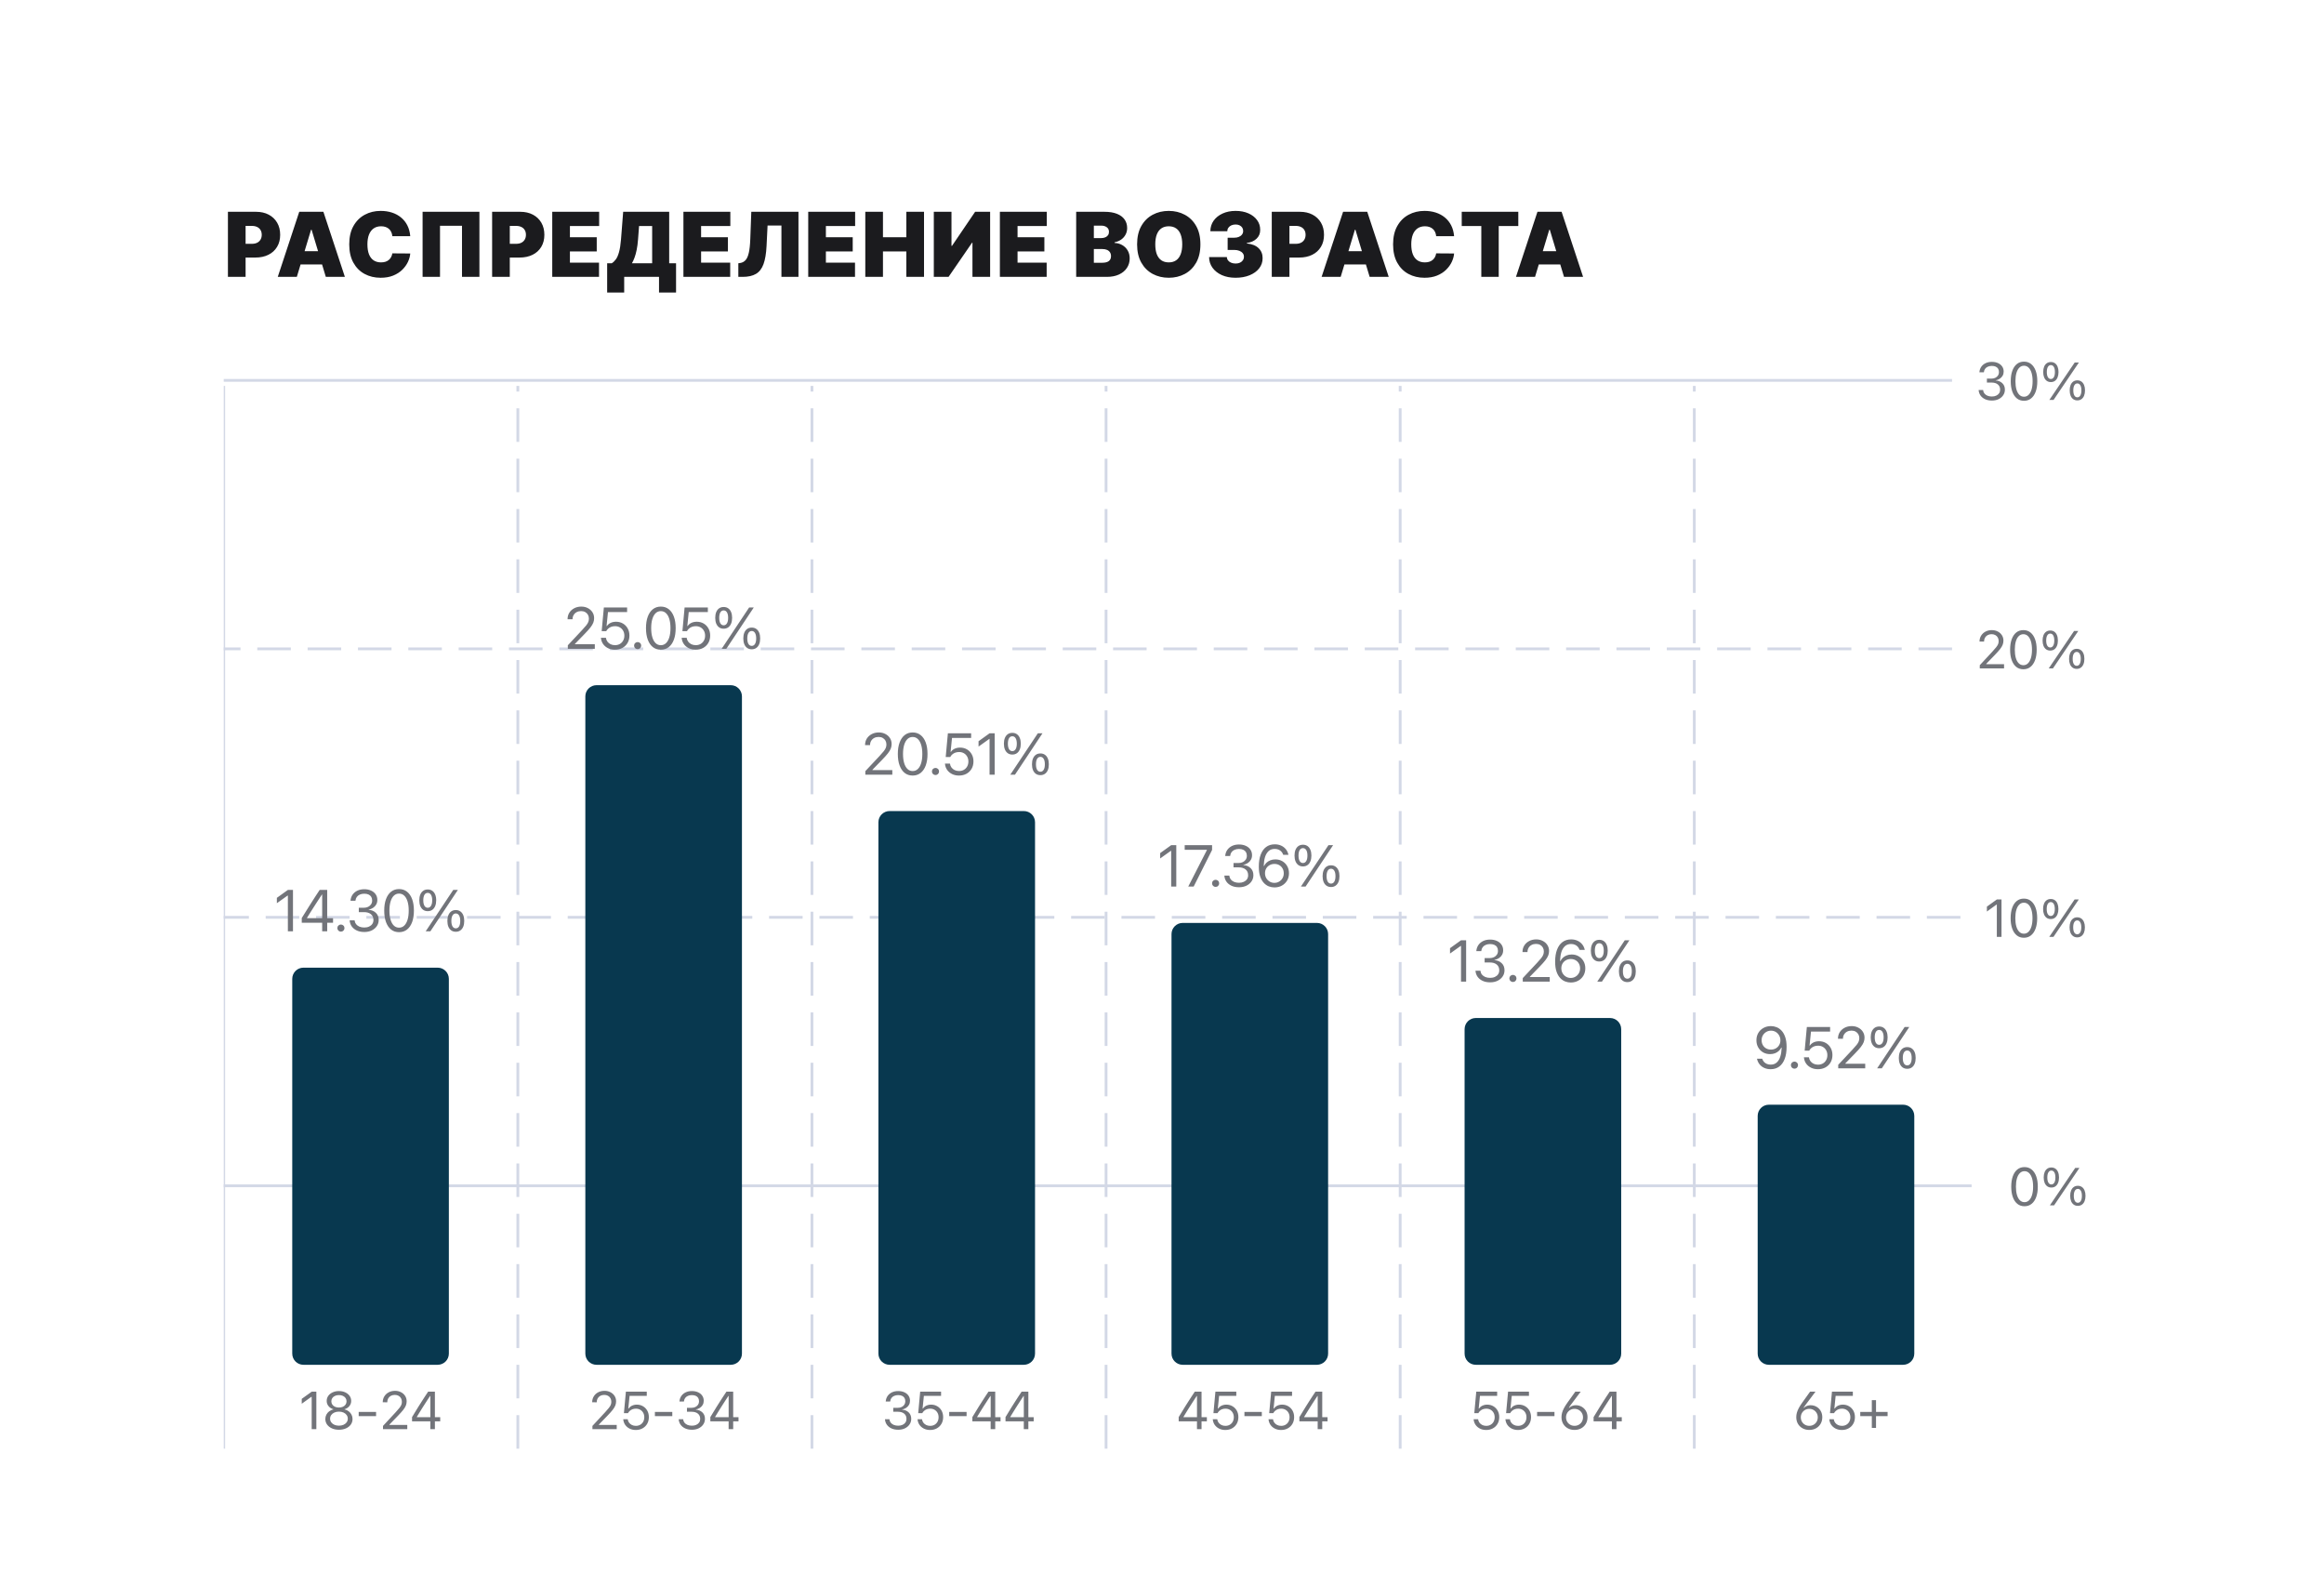 <?xml version="1.0" encoding="UTF-8"?> <svg xmlns="http://www.w3.org/2000/svg" width="831" height="562" viewBox="0 0 831 562" fill="none"><g filter="url(#filter0_d_202_2544)"><rect x="24" y="12" width="783" height="514" rx="40" fill="white"></rect><path d="M81.5 87V63.727H91.546C93.273 63.727 94.784 64.068 96.079 64.75C97.375 65.432 98.383 66.39 99.102 67.625C99.822 68.86 100.182 70.303 100.182 71.954C100.182 73.621 99.811 75.064 99.068 76.284C98.333 77.504 97.299 78.443 95.966 79.102C94.64 79.761 93.091 80.091 91.318 80.091H85.318V75.182H90.046C90.788 75.182 91.421 75.053 91.943 74.796C92.474 74.53 92.879 74.155 93.159 73.671C93.447 73.186 93.591 72.614 93.591 71.954C93.591 71.288 93.447 70.72 93.159 70.25C92.879 69.773 92.474 69.409 91.943 69.159C91.421 68.901 90.788 68.773 90.046 68.773H87.818V87H81.5ZM106.139 87H99.321L107.003 63.727H115.639L123.321 87H116.503L111.412 70.136H111.23L106.139 87ZM104.866 77.818H117.685V82.546H104.866V77.818ZM146.696 72.454H140.287C140.241 71.924 140.12 71.443 139.923 71.011C139.734 70.579 139.469 70.208 139.128 69.898C138.795 69.579 138.389 69.337 137.912 69.171C137.435 68.996 136.893 68.909 136.287 68.909C135.226 68.909 134.329 69.167 133.594 69.682C132.866 70.197 132.313 70.936 131.935 71.898C131.563 72.86 131.378 74.015 131.378 75.364C131.378 76.788 131.567 77.981 131.946 78.943C132.332 79.898 132.889 80.617 133.616 81.102C134.344 81.579 135.219 81.818 136.241 81.818C136.825 81.818 137.348 81.746 137.81 81.602C138.272 81.451 138.673 81.235 139.014 80.954C139.355 80.674 139.632 80.337 139.844 79.943C140.063 79.542 140.211 79.091 140.287 78.591L146.696 78.636C146.62 79.621 146.344 80.625 145.866 81.648C145.389 82.663 144.711 83.602 143.832 84.466C142.961 85.322 141.882 86.011 140.594 86.534C139.306 87.057 137.81 87.318 136.105 87.318C133.969 87.318 132.052 86.86 130.355 85.943C128.666 85.026 127.329 83.678 126.344 81.898C125.366 80.117 124.878 77.939 124.878 75.364C124.878 72.773 125.378 70.591 126.378 68.818C127.378 67.038 128.726 65.693 130.423 64.784C132.12 63.867 134.014 63.409 136.105 63.409C137.575 63.409 138.927 63.61 140.162 64.011C141.397 64.413 142.48 65 143.412 65.773C144.344 66.538 145.094 67.481 145.662 68.602C146.23 69.724 146.575 71.008 146.696 72.454ZM171.426 63.727V87H165.199V68.727H157.335V87H151.108V63.727H171.426ZM175.969 87V63.727H186.014C187.741 63.727 189.253 64.068 190.548 64.75C191.844 65.432 192.851 66.39 193.571 67.625C194.291 68.86 194.651 70.303 194.651 71.954C194.651 73.621 194.279 75.064 193.537 76.284C192.802 77.504 191.768 78.443 190.435 79.102C189.109 79.761 187.56 80.091 185.787 80.091H179.787V75.182H184.514C185.257 75.182 185.889 75.053 186.412 74.796C186.942 74.53 187.348 74.155 187.628 73.671C187.916 73.186 188.06 72.614 188.06 71.954C188.06 71.288 187.916 70.72 187.628 70.25C187.348 69.773 186.942 69.409 186.412 69.159C185.889 68.901 185.257 68.773 184.514 68.773H182.287V87H175.969ZM197.469 87V63.727H214.241V68.818H203.787V72.818H213.378V77.909H203.787V81.909H214.196V87H197.469ZM217.102 92.591V82.136H218.739C219.284 81.803 219.777 81.333 220.216 80.727C220.663 80.121 221.042 79.254 221.352 78.125C221.67 76.996 221.905 75.485 222.057 73.591L222.83 63.727H239.284V82.136H241.739V92.591H235.648V87H223.193V92.591H217.102ZM225.966 82.136H233.193V68.818H228.511L228.148 73.591C228.042 75.015 227.879 76.261 227.659 77.329C227.447 78.39 227.193 79.314 226.898 80.102C226.61 80.883 226.299 81.561 225.966 82.136ZM244.375 87V63.727H261.148V68.818H250.693V72.818H260.284V77.909H250.693V81.909H261.102V87H244.375ZM264.009 87V82.136L264.645 82.046C265.418 81.924 266.058 81.591 266.565 81.046C267.08 80.492 267.474 79.617 267.747 78.421C268.027 77.216 268.205 75.576 268.281 73.5L268.645 63.727H285.509V87H279.418V68.636H274.463L274.099 75.954C273.963 78.667 273.599 80.829 273.009 82.443C272.418 84.057 271.52 85.22 270.315 85.932C269.111 86.644 267.524 87 265.554 87H264.009ZM289 87V63.727H305.773V68.818H295.318V72.818H304.909V77.909H295.318V81.909H305.727V87H289ZM309.406 87V63.727H315.724V72.818H324.088V63.727H330.406V87H324.088V77.909H315.724V87H309.406ZM333.906 63.727H340.224V75.909H340.406L348.679 63.727H354.043V87H347.724V74.773H347.588L339.179 87H333.906V63.727ZM357.531 87V63.727H374.304V68.818H363.849V72.818H373.44V77.909H363.849V81.909H374.259V87H357.531ZM384.812 87V63.727H394.903C396.676 63.727 398.165 63.966 399.369 64.443C400.581 64.921 401.494 65.595 402.108 66.466C402.729 67.337 403.04 68.364 403.04 69.546C403.04 70.401 402.85 71.182 402.472 71.886C402.1 72.591 401.578 73.182 400.903 73.659C400.229 74.129 399.441 74.454 398.54 74.636V74.864C399.54 74.901 400.449 75.155 401.267 75.625C402.085 76.087 402.737 76.727 403.222 77.546C403.706 78.356 403.949 79.311 403.949 80.409C403.949 81.682 403.616 82.814 402.949 83.807C402.29 84.799 401.35 85.579 400.131 86.148C398.911 86.716 397.456 87 395.767 87H384.812ZM391.131 81.954H394.085C395.146 81.954 395.941 81.758 396.472 81.364C397.002 80.962 397.267 80.371 397.267 79.591C397.267 79.046 397.142 78.583 396.892 78.204C396.642 77.826 396.286 77.538 395.824 77.341C395.369 77.144 394.82 77.046 394.176 77.046H391.131V81.954ZM391.131 73.136H393.722C394.275 73.136 394.763 73.049 395.188 72.875C395.612 72.701 395.941 72.451 396.176 72.125C396.419 71.792 396.54 71.386 396.54 70.909C396.54 70.189 396.282 69.64 395.767 69.261C395.252 68.875 394.6 68.682 393.812 68.682H391.131V73.136ZM429.233 75.364C429.233 77.954 428.729 80.14 427.722 81.921C426.714 83.693 425.354 85.038 423.642 85.954C421.93 86.864 420.021 87.318 417.915 87.318C415.794 87.318 413.877 86.86 412.165 85.943C410.46 85.019 409.104 83.671 408.097 81.898C407.097 80.117 406.597 77.939 406.597 75.364C406.597 72.773 407.097 70.591 408.097 68.818C409.104 67.038 410.46 65.693 412.165 64.784C413.877 63.867 415.794 63.409 417.915 63.409C420.021 63.409 421.93 63.867 423.642 64.784C425.354 65.693 426.714 67.038 427.722 68.818C428.729 70.591 429.233 72.773 429.233 75.364ZM422.733 75.364C422.733 73.97 422.547 72.796 422.176 71.841C421.812 70.879 421.271 70.151 420.551 69.659C419.839 69.159 418.96 68.909 417.915 68.909C416.869 68.909 415.987 69.159 415.267 69.659C414.555 70.151 414.013 70.879 413.642 71.841C413.278 72.796 413.097 73.97 413.097 75.364C413.097 76.758 413.278 77.936 413.642 78.898C414.013 79.852 414.555 80.579 415.267 81.079C415.987 81.572 416.869 81.818 417.915 81.818C418.96 81.818 419.839 81.572 420.551 81.079C421.271 80.579 421.812 79.852 422.176 78.898C422.547 77.936 422.733 76.758 422.733 75.364ZM441.793 87.318C439.959 87.318 438.33 87.004 436.906 86.375C435.49 85.739 434.376 84.864 433.565 83.75C432.755 82.636 432.346 81.356 432.338 79.909H438.702C438.709 80.356 438.846 80.758 439.111 81.114C439.384 81.462 439.755 81.735 440.224 81.932C440.694 82.129 441.232 82.227 441.838 82.227C442.421 82.227 442.937 82.125 443.384 81.921C443.83 81.708 444.179 81.417 444.429 81.046C444.679 80.674 444.8 80.25 444.793 79.773C444.8 79.303 444.656 78.886 444.361 78.523C444.073 78.159 443.668 77.875 443.145 77.671C442.622 77.466 442.02 77.364 441.338 77.364H438.974V73H441.338C441.967 73 442.52 72.898 442.997 72.693C443.482 72.489 443.857 72.204 444.122 71.841C444.395 71.477 444.527 71.061 444.52 70.591C444.527 70.136 444.418 69.735 444.19 69.386C443.963 69.038 443.645 68.765 443.236 68.568C442.834 68.371 442.368 68.273 441.838 68.273C441.262 68.273 440.747 68.375 440.293 68.579C439.846 68.784 439.493 69.068 439.236 69.432C438.978 69.796 438.846 70.212 438.838 70.682H432.793C432.8 69.258 433.19 68 433.963 66.909C434.743 65.818 435.812 64.962 437.168 64.341C438.524 63.72 440.08 63.409 441.838 63.409C443.558 63.409 445.077 63.701 446.395 64.284C447.721 64.867 448.755 65.671 449.497 66.693C450.247 67.708 450.618 68.871 450.611 70.182C450.626 71.485 450.179 72.553 449.27 73.386C448.368 74.22 447.224 74.712 445.838 74.864V75.046C447.717 75.25 449.13 75.826 450.077 76.773C451.024 77.712 451.49 78.894 451.474 80.318C451.482 81.682 451.073 82.89 450.247 83.943C449.429 84.996 448.289 85.822 446.827 86.421C445.372 87.019 443.694 87.318 441.793 87.318ZM454.75 87V63.727H464.795C466.523 63.727 468.034 64.068 469.33 64.75C470.625 65.432 471.633 66.39 472.352 67.625C473.072 68.86 473.432 70.303 473.432 71.954C473.432 73.621 473.061 75.064 472.318 76.284C471.583 77.504 470.549 78.443 469.216 79.102C467.89 79.761 466.341 80.091 464.568 80.091H458.568V75.182H463.295C464.038 75.182 464.67 75.053 465.193 74.796C465.723 74.53 466.129 74.155 466.409 73.671C466.697 73.186 466.841 72.614 466.841 71.954C466.841 71.288 466.697 70.72 466.409 70.25C466.129 69.773 465.723 69.409 465.193 69.159C464.67 68.901 464.038 68.773 463.295 68.773H461.068V87H454.75ZM479.389 87H472.571L480.253 63.727H488.889L496.571 87H489.753L484.662 70.136H484.48L479.389 87ZM478.116 77.818H490.935V82.546H478.116V77.818ZM519.946 72.454H513.537C513.491 71.924 513.37 71.443 513.173 71.011C512.984 70.579 512.719 70.208 512.378 69.898C512.045 69.579 511.639 69.337 511.162 69.171C510.685 68.996 510.143 68.909 509.537 68.909C508.476 68.909 507.579 69.167 506.844 69.682C506.116 70.197 505.563 70.936 505.185 71.898C504.813 72.86 504.628 74.015 504.628 75.364C504.628 76.788 504.817 77.981 505.196 78.943C505.582 79.898 506.139 80.617 506.866 81.102C507.594 81.579 508.469 81.818 509.491 81.818C510.075 81.818 510.598 81.746 511.06 81.602C511.522 81.451 511.923 81.235 512.264 80.954C512.605 80.674 512.882 80.337 513.094 79.943C513.313 79.542 513.461 79.091 513.537 78.591L519.946 78.636C519.87 79.621 519.594 80.625 519.116 81.648C518.639 82.663 517.961 83.602 517.082 84.466C516.211 85.322 515.132 86.011 513.844 86.534C512.556 87.057 511.06 87.318 509.355 87.318C507.219 87.318 505.302 86.86 503.605 85.943C501.916 85.026 500.579 83.678 499.594 81.898C498.616 80.117 498.128 77.939 498.128 75.364C498.128 72.773 498.628 70.591 499.628 68.818C500.628 67.038 501.976 65.693 503.673 64.784C505.37 63.867 507.264 63.409 509.355 63.409C510.825 63.409 512.177 63.61 513.412 64.011C514.647 64.413 515.73 65 516.662 65.773C517.594 66.538 518.344 67.481 518.912 68.602C519.48 69.724 519.825 71.008 519.946 72.454ZM522.676 68.818V63.727H542.903V68.818H535.903V87H529.676V68.818H522.676ZM548.889 87H542.071L549.753 63.727H558.389L566.071 87H559.253L554.162 70.136H553.98L548.889 87ZM547.616 77.818H560.435V82.546H547.616V77.818Z" fill="#1B1B1E"></path><g clip-path="url(#clip0_202_2544)"><path d="M80 506V126" stroke="#D3D8E6"></path><path d="M111.45 499V487.459H111.31L107.896 489.927V488.173L111.459 485.613H113.119V499H111.45ZM121.195 499.223C120.249 499.223 119.411 499.059 118.681 498.731C117.952 498.403 117.376 497.952 116.956 497.376C116.541 496.795 116.334 496.13 116.334 495.382V495.363C116.334 494.813 116.455 494.303 116.696 493.833C116.937 493.362 117.274 492.964 117.707 492.636C118.14 492.302 118.641 492.07 119.21 491.94V491.903C118.48 491.674 117.899 491.297 117.466 490.771C117.033 490.245 116.817 489.63 116.817 488.925V488.906C116.817 488.232 117.005 487.632 117.382 487.106C117.76 486.575 118.279 486.157 118.941 485.854C119.603 485.545 120.354 485.39 121.195 485.39C122.043 485.39 122.794 485.545 123.45 485.854C124.112 486.157 124.631 486.575 125.008 487.106C125.386 487.632 125.574 488.232 125.574 488.906V488.925C125.574 489.63 125.358 490.245 124.925 490.771C124.498 491.297 123.917 491.674 123.181 491.903V491.94C123.756 492.07 124.257 492.302 124.684 492.636C125.117 492.964 125.454 493.362 125.695 493.833C125.936 494.303 126.057 494.813 126.057 495.363V495.382C126.057 496.13 125.85 496.795 125.435 497.376C125.021 497.952 124.446 498.403 123.71 498.731C122.98 499.059 122.142 499.223 121.195 499.223ZM121.195 497.766C121.814 497.766 122.358 497.661 122.828 497.451C123.305 497.234 123.679 496.94 123.951 496.569C124.223 496.192 124.359 495.762 124.359 495.28V495.261C124.359 494.773 124.223 494.34 123.951 493.962C123.685 493.585 123.314 493.288 122.838 493.072C122.361 492.855 121.814 492.747 121.195 492.747C120.577 492.747 120.03 492.855 119.553 493.072C119.077 493.288 118.703 493.585 118.431 493.962C118.165 494.34 118.032 494.773 118.032 495.261V495.28C118.032 495.762 118.168 496.192 118.44 496.569C118.712 496.94 119.086 497.234 119.563 497.451C120.039 497.661 120.583 497.766 121.195 497.766ZM121.195 491.281C121.734 491.281 122.207 491.188 122.615 491.003C123.023 490.811 123.342 490.548 123.57 490.214C123.799 489.88 123.914 489.497 123.914 489.064V489.045C123.914 488.612 123.799 488.229 123.57 487.895C123.342 487.561 123.023 487.301 122.615 487.116C122.207 486.924 121.734 486.828 121.195 486.828C120.657 486.828 120.184 486.924 119.776 487.116C119.368 487.301 119.049 487.561 118.82 487.895C118.592 488.229 118.477 488.612 118.477 489.045V489.064C118.477 489.497 118.592 489.88 118.82 490.214C119.049 490.548 119.368 490.811 119.776 491.003C120.184 491.188 120.657 491.281 121.195 491.281ZM128.26 494.361V492.858H134.476V494.361H128.26ZM136.949 499V497.85L141.494 492.951C142.063 492.333 142.509 491.819 142.83 491.411C143.152 491.003 143.378 490.635 143.508 490.307C143.638 489.979 143.702 489.624 143.702 489.24V489.222C143.702 488.752 143.6 488.331 143.396 487.96C143.192 487.589 142.902 487.298 142.524 487.088C142.147 486.871 141.695 486.763 141.17 486.763C140.638 486.763 140.168 486.875 139.76 487.097C139.358 487.314 139.042 487.62 138.813 488.016C138.591 488.405 138.479 488.863 138.479 489.389L138.47 489.407L136.874 489.398L136.856 489.379C136.862 488.594 137.054 487.895 137.431 487.283C137.814 486.664 138.337 486.182 138.999 485.835C139.661 485.483 140.418 485.307 141.272 485.307C142.051 485.307 142.753 485.471 143.378 485.798C144.009 486.12 144.503 486.562 144.862 487.125C145.227 487.688 145.409 488.331 145.409 489.055V489.073C145.409 489.574 145.32 490.06 145.14 490.53C144.961 491 144.649 491.522 144.203 492.098C143.758 492.667 143.13 493.369 142.32 494.204L138.841 497.794L139.268 496.996V497.794L138.85 497.497H145.632V499H136.949ZM153.875 499V496.226H147.335V494.705C147.706 494.098 148.08 493.486 148.457 492.868C148.834 492.243 149.215 491.621 149.598 491.003C149.988 490.384 150.378 489.769 150.767 489.157C151.157 488.544 151.547 487.941 151.936 487.348C152.326 486.754 152.709 486.176 153.087 485.613H155.508V494.732H157.41V496.226H155.508V499H153.875ZM149.042 494.742H153.884V487.153H153.782C153.473 487.611 153.161 488.084 152.845 488.572C152.53 489.055 152.208 489.553 151.881 490.066C151.559 490.573 151.234 491.083 150.906 491.597C150.585 492.11 150.266 492.623 149.951 493.137C149.642 493.644 149.339 494.145 149.042 494.64V494.742Z" fill="#72747A"></path><path d="M185.167 506V126" stroke="#D3D8E6" stroke-dasharray="12 6"></path><path d="M211.838 499V497.85L216.384 492.951C216.953 492.333 217.398 491.819 217.72 491.411C218.042 491.003 218.267 490.635 218.397 490.307C218.527 489.979 218.592 489.624 218.592 489.24V489.222C218.592 488.752 218.49 488.331 218.286 487.96C218.082 487.589 217.791 487.298 217.414 487.088C217.037 486.871 216.585 486.763 216.059 486.763C215.528 486.763 215.057 486.875 214.649 487.097C214.247 487.314 213.932 487.62 213.703 488.016C213.48 488.405 213.369 488.863 213.369 489.389L213.36 489.407L211.764 489.398L211.745 489.379C211.752 488.594 211.943 487.895 212.321 487.283C212.704 486.664 213.227 486.182 213.889 485.835C214.55 485.483 215.308 485.307 216.161 485.307C216.941 485.307 217.643 485.471 218.267 485.798C218.898 486.12 219.393 486.562 219.752 487.125C220.117 487.688 220.299 488.331 220.299 489.055V489.073C220.299 489.574 220.209 490.06 220.03 490.53C219.851 491 219.538 491.522 219.093 492.098C218.648 492.667 218.02 493.369 217.21 494.204L213.731 497.794L214.158 496.996V497.794L213.74 497.497H220.522V499H211.838ZM227.345 499.306C226.517 499.306 225.774 499.142 225.119 498.814C224.469 498.487 223.947 498.041 223.551 497.479C223.161 496.91 222.932 496.269 222.864 495.558L222.855 495.456H224.46L224.469 495.53C224.525 495.957 224.683 496.347 224.943 496.699C225.202 497.046 225.539 497.321 225.954 497.525C226.374 497.729 226.844 497.831 227.364 497.831C227.958 497.831 228.48 497.701 228.932 497.441C229.389 497.175 229.745 496.811 229.999 496.347C230.252 495.883 230.379 495.351 230.379 494.751V494.732C230.379 494.139 230.249 493.613 229.989 493.155C229.736 492.698 229.383 492.339 228.932 492.079C228.487 491.819 227.973 491.689 227.392 491.689C226.946 491.689 226.535 491.757 226.158 491.894C225.787 492.03 225.453 492.234 225.156 492.506C225.038 492.617 224.927 492.738 224.822 492.868C224.723 492.998 224.63 493.14 224.544 493.294H223.096L223.801 485.613H231.27V487.106H225.119L224.664 491.634H224.803C225.001 491.331 225.246 491.077 225.536 490.873C225.833 490.669 226.164 490.514 226.529 490.409C226.894 490.298 227.277 490.242 227.679 490.242C228.521 490.242 229.266 490.437 229.915 490.827C230.571 491.21 231.084 491.736 231.455 492.404C231.826 493.072 232.012 493.839 232.012 494.705V494.723C232.012 495.62 231.811 496.415 231.409 497.107C231.013 497.794 230.463 498.332 229.757 498.722C229.059 499.111 228.255 499.306 227.345 499.306ZM234.178 494.361V492.858H240.394V494.361H234.178ZM247.422 499.223C246.5 499.223 245.696 499.065 245.01 498.75C244.323 498.434 243.779 498.001 243.377 497.451C242.981 496.9 242.752 496.272 242.69 495.567L242.681 495.456H244.286L244.295 495.549C244.339 495.988 244.493 496.375 244.759 496.708C245.031 497.042 245.393 497.305 245.845 497.497C246.302 497.683 246.828 497.775 247.422 497.775C248.009 497.775 248.523 497.673 248.962 497.469C249.407 497.265 249.753 496.984 250.001 496.625C250.248 496.26 250.372 495.843 250.372 495.373V495.354C250.372 494.531 250.097 493.901 249.546 493.461C249.002 493.016 248.26 492.793 247.32 492.793H245.64V491.383H247.245C247.777 491.383 248.247 491.284 248.656 491.086C249.064 490.882 249.382 490.607 249.611 490.261C249.84 489.908 249.954 489.509 249.954 489.064V489.045C249.954 488.575 249.855 488.176 249.658 487.849C249.46 487.521 249.169 487.27 248.785 487.097C248.408 486.924 247.947 486.837 247.403 486.837C246.877 486.837 246.407 486.927 245.993 487.106C245.585 487.28 245.257 487.53 245.01 487.858C244.762 488.186 244.614 488.575 244.564 489.027L244.555 489.12H242.95L242.959 489.027C243.034 488.297 243.262 487.66 243.646 487.116C244.035 486.571 244.549 486.148 245.186 485.845C245.829 485.542 246.568 485.39 247.403 485.39C248.257 485.39 248.999 485.539 249.63 485.835C250.267 486.126 250.758 486.531 251.105 487.051C251.457 487.564 251.634 488.161 251.634 488.841V488.86C251.634 489.41 251.513 489.899 251.272 490.326C251.031 490.752 250.697 491.108 250.27 491.393C249.843 491.677 249.351 491.878 248.795 491.996V492.033C249.772 492.113 250.561 492.444 251.16 493.025C251.767 493.601 252.07 494.364 252.07 495.317V495.335C252.07 496.078 251.869 496.743 251.467 497.33C251.065 497.918 250.514 498.382 249.815 498.722C249.116 499.056 248.319 499.223 247.422 499.223ZM260.535 499V496.226H253.995V494.705C254.366 494.098 254.74 493.486 255.117 492.868C255.495 492.243 255.875 491.621 256.258 491.003C256.648 490.384 257.038 489.769 257.427 489.157C257.817 488.544 258.207 487.941 258.596 487.348C258.986 486.754 259.369 486.176 259.747 485.613H262.168V494.732H264.07V496.226H262.168V499H260.535ZM255.702 494.742H260.545V487.153H260.443C260.133 487.611 259.821 488.084 259.506 488.572C259.19 489.055 258.868 489.553 258.541 490.066C258.219 490.573 257.894 491.083 257.567 491.597C257.245 492.11 256.926 492.623 256.611 493.137C256.302 493.644 255.999 494.145 255.702 494.64V494.742Z" fill="#72747A"></path><path d="M290.333 506V126" stroke="#D3D8E6" stroke-dasharray="12 6"></path><path d="M321.18 499.223C320.258 499.223 319.454 499.065 318.768 498.75C318.081 498.434 317.537 498.001 317.135 497.451C316.739 496.9 316.51 496.272 316.449 495.567L316.439 495.456H318.044L318.054 495.549C318.097 495.988 318.251 496.375 318.517 496.708C318.79 497.042 319.151 497.305 319.603 497.497C320.061 497.683 320.586 497.775 321.18 497.775C321.768 497.775 322.281 497.673 322.72 497.469C323.165 497.265 323.512 496.984 323.759 496.625C324.007 496.26 324.13 495.843 324.13 495.373V495.354C324.13 494.531 323.855 493.901 323.305 493.461C322.76 493.016 322.018 492.793 321.078 492.793H319.399V491.383H321.004C321.536 491.383 322.006 491.284 322.414 491.086C322.822 490.882 323.141 490.607 323.369 490.261C323.598 489.908 323.713 489.509 323.713 489.064V489.045C323.713 488.575 323.614 488.176 323.416 487.849C323.218 487.521 322.927 487.27 322.544 487.097C322.167 486.924 321.706 486.837 321.161 486.837C320.636 486.837 320.166 486.927 319.751 487.106C319.343 487.28 319.015 487.53 318.768 487.858C318.521 488.186 318.372 488.575 318.323 489.027L318.313 489.12H316.708L316.718 489.027C316.792 488.297 317.021 487.66 317.404 487.116C317.794 486.571 318.307 486.148 318.944 485.845C319.587 485.542 320.327 485.39 321.161 485.39C322.015 485.39 322.757 485.539 323.388 485.835C324.025 486.126 324.517 486.531 324.863 487.051C325.216 487.564 325.392 488.161 325.392 488.841V488.86C325.392 489.41 325.271 489.899 325.03 490.326C324.789 490.752 324.455 491.108 324.028 491.393C323.601 491.677 323.11 491.878 322.553 491.996V492.033C323.53 492.113 324.319 492.444 324.919 493.025C325.525 493.601 325.828 494.364 325.828 495.317V495.335C325.828 496.078 325.627 496.743 325.225 497.33C324.823 497.918 324.272 498.382 323.574 498.722C322.875 499.056 322.077 499.223 321.18 499.223ZM332.577 499.306C331.749 499.306 331.006 499.142 330.351 498.814C329.701 498.487 329.179 498.041 328.783 497.479C328.393 496.91 328.164 496.269 328.096 495.558L328.087 495.456H329.692L329.701 495.53C329.757 495.957 329.915 496.347 330.174 496.699C330.434 497.046 330.771 497.321 331.186 497.525C331.606 497.729 332.076 497.831 332.596 497.831C333.19 497.831 333.712 497.701 334.164 497.441C334.621 497.175 334.977 496.811 335.231 496.347C335.484 495.883 335.611 495.351 335.611 494.751V494.732C335.611 494.139 335.481 493.613 335.221 493.155C334.968 492.698 334.615 492.339 334.164 492.079C333.718 491.819 333.205 491.689 332.624 491.689C332.178 491.689 331.767 491.757 331.39 491.894C331.019 492.03 330.685 492.234 330.388 492.506C330.27 492.617 330.159 492.738 330.054 492.868C329.955 492.998 329.862 493.14 329.776 493.294H328.328L329.033 485.613H336.502V487.106H330.351L329.896 491.634H330.035C330.233 491.331 330.478 491.077 330.768 490.873C331.065 490.669 331.396 490.514 331.761 490.409C332.126 490.298 332.509 490.242 332.911 490.242C333.752 490.242 334.498 490.437 335.147 490.827C335.803 491.21 336.316 491.736 336.687 492.404C337.058 493.072 337.244 493.839 337.244 494.705V494.723C337.244 495.62 337.043 496.415 336.641 497.107C336.245 497.794 335.695 498.332 334.989 498.722C334.291 499.111 333.487 499.306 332.577 499.306ZM339.41 494.361V492.858H345.626V494.361H339.41ZM354.231 499V496.226H347.69V494.705C348.061 494.098 348.436 493.486 348.813 492.868C349.19 492.243 349.57 491.621 349.954 491.003C350.344 490.384 350.733 489.769 351.123 489.157C351.513 488.544 351.902 487.941 352.292 487.348C352.681 486.754 353.065 486.176 353.442 485.613H355.864V494.732H357.765V496.226H355.864V499H354.231ZM349.397 494.742H354.24V487.153H354.138C353.829 487.611 353.516 488.084 353.201 488.572C352.886 489.055 352.564 489.553 352.236 490.066C351.915 490.573 351.59 491.083 351.262 491.597C350.94 492.11 350.622 492.623 350.306 493.137C349.997 493.644 349.694 494.145 349.397 494.64V494.742ZM366.083 499V496.226H359.542V494.705C359.913 494.098 360.287 493.486 360.665 492.868C361.042 492.243 361.422 491.621 361.806 491.003C362.195 490.384 362.585 489.769 362.975 489.157C363.364 488.544 363.754 487.941 364.144 487.348C364.533 486.754 364.917 486.176 365.294 485.613H367.715V494.732H369.617V496.226H367.715V499H366.083ZM361.249 494.742H366.092V487.153H365.99C365.681 487.611 365.368 488.084 365.053 488.572C364.737 489.055 364.416 489.553 364.088 490.066C363.766 490.573 363.442 491.083 363.114 491.597C362.792 492.11 362.474 492.623 362.158 493.137C361.849 493.644 361.546 494.145 361.249 494.64V494.742Z" fill="#72747A"></path><path d="M395.5 506V126" stroke="#D3D8E6" stroke-dasharray="12 6"></path><path d="M428.007 499V496.226H421.467V494.705C421.838 494.098 422.212 493.486 422.589 492.868C422.966 492.243 423.347 491.621 423.73 491.003C424.12 490.384 424.51 489.769 424.899 489.157C425.289 488.544 425.679 487.941 426.068 487.348C426.458 486.754 426.841 486.176 427.219 485.613H429.64V494.732H431.542V496.226H429.64V499H428.007ZM423.174 494.742H428.016V487.153H427.914C427.605 487.611 427.293 488.084 426.977 488.572C426.662 489.055 426.34 489.553 426.013 490.066C425.691 490.573 425.366 491.083 425.038 491.597C424.717 492.11 424.398 492.623 424.083 493.137C423.774 493.644 423.471 494.145 423.174 494.64V494.742ZM438.143 499.306C437.314 499.306 436.572 499.142 435.916 498.814C435.267 498.487 434.744 498.041 434.348 497.479C433.959 496.91 433.73 496.269 433.662 495.558L433.653 495.456H435.257L435.267 495.53C435.322 495.957 435.48 496.347 435.74 496.699C436 497.046 436.337 497.321 436.751 497.525C437.172 497.729 437.642 497.831 438.161 497.831C438.755 497.831 439.278 497.701 439.729 497.441C440.187 497.175 440.542 496.811 440.796 496.347C441.05 495.883 441.176 495.351 441.176 494.751V494.732C441.176 494.139 441.047 493.613 440.787 493.155C440.533 492.698 440.181 492.339 439.729 492.079C439.284 491.819 438.771 491.689 438.189 491.689C437.744 491.689 437.333 491.757 436.955 491.894C436.584 492.03 436.25 492.234 435.953 492.506C435.836 492.617 435.724 492.738 435.619 492.868C435.52 492.998 435.428 493.14 435.341 493.294H433.894L434.599 485.613H442.067V487.106H435.916L435.462 491.634H435.601C435.799 491.331 436.043 491.077 436.334 490.873C436.631 490.669 436.961 490.514 437.326 490.409C437.691 490.298 438.075 490.242 438.477 490.242C439.318 490.242 440.063 490.437 440.713 490.827C441.368 491.21 441.882 491.736 442.253 492.404C442.624 493.072 442.809 493.839 442.809 494.705V494.723C442.809 495.62 442.608 496.415 442.206 497.107C441.81 497.794 441.26 498.332 440.555 498.722C439.856 499.111 439.052 499.306 438.143 499.306ZM444.976 494.361V492.858H451.191V494.361H444.976ZM458.08 499.306C457.251 499.306 456.509 499.142 455.853 498.814C455.204 498.487 454.681 498.041 454.285 497.479C453.896 496.91 453.667 496.269 453.599 495.558L453.59 495.456H455.195L455.204 495.53C455.26 495.957 455.417 496.347 455.677 496.699C455.937 497.046 456.274 497.321 456.688 497.525C457.109 497.729 457.579 497.831 458.098 497.831C458.692 497.831 459.215 497.701 459.666 497.441C460.124 497.175 460.48 496.811 460.733 496.347C460.987 495.883 461.114 495.351 461.114 494.751V494.732C461.114 494.139 460.984 493.613 460.724 493.155C460.47 492.698 460.118 492.339 459.666 492.079C459.221 491.819 458.708 491.689 458.126 491.689C457.681 491.689 457.27 491.757 456.892 491.894C456.521 492.03 456.187 492.234 455.89 492.506C455.773 492.617 455.662 492.738 455.556 492.868C455.458 492.998 455.365 493.14 455.278 493.294H453.831L454.536 485.613H462.004V487.106H455.853L455.399 491.634H455.538C455.736 491.331 455.98 491.077 456.271 490.873C456.568 490.669 456.899 490.514 457.263 490.409C457.628 490.298 458.012 490.242 458.414 490.242C459.255 490.242 460 490.437 460.65 490.827C461.305 491.21 461.819 491.736 462.19 492.404C462.561 493.072 462.746 493.839 462.746 494.705V494.723C462.746 495.62 462.545 496.415 462.143 497.107C461.748 497.794 461.197 498.332 460.492 498.722C459.793 499.111 458.989 499.306 458.08 499.306ZM471.166 499V496.226H464.625V494.705C464.996 494.098 465.37 493.486 465.748 492.868C466.125 492.243 466.505 491.621 466.889 491.003C467.278 490.384 467.668 489.769 468.058 489.157C468.447 488.544 468.837 487.941 469.227 487.348C469.616 486.754 470 486.176 470.377 485.613H472.798V494.732H474.7V496.226H472.798V499H471.166ZM466.332 494.742H471.175V487.153H471.073C470.764 487.611 470.451 488.084 470.136 488.572C469.82 489.055 469.499 489.553 469.171 490.066C468.849 490.573 468.525 491.083 468.197 491.597C467.875 492.11 467.557 492.623 467.241 493.137C466.932 493.644 466.629 494.145 466.332 494.64V494.742Z" fill="#72747A"></path><path d="M500.667 506V126" stroke="#D3D8E6" stroke-dasharray="12 6"></path><path d="M531.42 499.306C530.591 499.306 529.849 499.142 529.194 498.814C528.544 498.487 528.022 498.041 527.626 497.479C527.236 496.91 527.007 496.269 526.939 495.558L526.93 495.456H528.535L528.544 495.53C528.6 495.957 528.758 496.347 529.017 496.699C529.277 497.046 529.614 497.321 530.029 497.525C530.449 497.729 530.919 497.831 531.439 497.831C532.033 497.831 532.555 497.701 533.007 497.441C533.464 497.175 533.82 496.811 534.074 496.347C534.327 495.883 534.454 495.351 534.454 494.751V494.732C534.454 494.139 534.324 493.613 534.064 493.155C533.811 492.698 533.458 492.339 533.007 492.079C532.561 491.819 532.048 491.689 531.467 491.689C531.021 491.689 530.61 491.757 530.233 491.894C529.862 492.03 529.528 492.234 529.231 492.506C529.113 492.617 529.002 492.738 528.897 492.868C528.798 492.998 528.705 493.14 528.619 493.294H527.171L527.876 485.613H535.345V487.106H529.194L528.739 491.634H528.878C529.076 491.331 529.321 491.077 529.611 490.873C529.908 490.669 530.239 490.514 530.604 490.409C530.969 490.298 531.352 490.242 531.754 490.242C532.595 490.242 533.341 490.437 533.99 490.827C534.646 491.21 535.159 491.736 535.53 492.404C535.901 493.072 536.087 493.839 536.087 494.705V494.723C536.087 495.62 535.886 496.415 535.484 497.107C535.088 497.794 534.537 498.332 533.832 498.722C533.133 499.111 532.329 499.306 531.42 499.306ZM542.79 499.306C541.961 499.306 541.219 499.142 540.563 498.814C539.914 498.487 539.391 498.041 538.995 497.479C538.606 496.91 538.377 496.269 538.309 495.558L538.299 495.456H539.904L539.914 495.53C539.969 495.957 540.127 496.347 540.387 496.699C540.647 497.046 540.984 497.321 541.398 497.525C541.819 497.729 542.289 497.831 542.808 497.831C543.402 497.831 543.925 497.701 544.376 497.441C544.834 497.175 545.189 496.811 545.443 496.347C545.697 495.883 545.823 495.351 545.823 494.751V494.732C545.823 494.139 545.694 493.613 545.434 493.155C545.18 492.698 544.828 492.339 544.376 492.079C543.931 491.819 543.417 491.689 542.836 491.689C542.391 491.689 541.98 491.757 541.602 491.894C541.231 492.03 540.897 492.234 540.6 492.506C540.483 492.617 540.371 492.738 540.266 492.868C540.167 492.998 540.075 493.14 539.988 493.294H538.541L539.246 485.613H546.714V487.106H540.563L540.109 491.634H540.248C540.446 491.331 540.69 491.077 540.981 490.873C541.278 490.669 541.608 490.514 541.973 490.409C542.338 490.298 542.722 490.242 543.124 490.242C543.965 490.242 544.71 490.437 545.36 490.827C546.015 491.21 546.528 491.736 546.9 492.404C547.271 493.072 547.456 493.839 547.456 494.705V494.723C547.456 495.62 547.255 496.415 546.853 497.107C546.457 497.794 545.907 498.332 545.202 498.722C544.503 499.111 543.699 499.306 542.79 499.306ZM549.623 494.361V492.858H555.838V494.361H549.623ZM562.996 499.288C562.099 499.288 561.298 499.093 560.593 498.703C559.894 498.313 559.344 497.778 558.942 497.098C558.546 496.412 558.348 495.626 558.348 494.742V494.723C558.348 494.204 558.416 493.687 558.552 493.174C558.694 492.654 558.92 492.098 559.229 491.504C559.545 490.91 559.962 490.248 560.482 489.519L563.284 485.613H565.213L561.743 490.233C561.255 490.882 560.887 491.454 560.639 491.949C560.392 492.438 560.222 492.861 560.129 493.22C560.036 493.573 559.987 493.876 559.981 494.129C559.975 494.377 559.972 494.59 559.972 494.77V494.779C559.972 495.354 560.104 495.874 560.37 496.337C560.636 496.795 560.998 497.157 561.456 497.423C561.92 497.689 562.436 497.822 563.005 497.822C563.58 497.822 564.097 497.689 564.555 497.423C565.012 497.157 565.374 496.795 565.64 496.337C565.906 495.874 566.039 495.357 566.039 494.788V494.779C566.039 494.204 565.903 493.69 565.631 493.239C565.365 492.781 565.003 492.419 564.545 492.153C564.088 491.887 563.574 491.754 563.005 491.754C562.436 491.754 561.923 491.887 561.465 492.153C561.007 492.419 560.646 492.781 560.38 493.239C560.114 493.69 559.978 494.201 559.972 494.77V494.779H559.155C559.155 494.309 559.205 493.854 559.304 493.415C559.402 492.97 559.545 492.543 559.73 492.135C559.916 491.72 560.135 491.328 560.389 490.957L561.122 491.393C561.264 491.213 561.459 491.052 561.706 490.91C561.96 490.768 562.238 490.657 562.541 490.576C562.851 490.496 563.151 490.456 563.441 490.456C564.251 490.456 564.972 490.641 565.603 491.012C566.24 491.383 566.741 491.89 567.106 492.534C567.471 493.177 567.653 493.907 567.653 494.723V494.732C567.653 495.623 567.452 496.412 567.05 497.098C566.654 497.778 566.107 498.313 565.408 498.703C564.709 499.093 563.905 499.288 562.996 499.288ZM576.369 499V496.226H569.829V494.705C570.2 494.098 570.574 493.486 570.951 492.868C571.329 492.243 571.709 491.621 572.092 491.003C572.482 490.384 572.872 489.769 573.261 489.157C573.651 488.544 574.041 487.941 574.43 487.348C574.82 486.754 575.203 486.176 575.581 485.613H578.002V494.732H579.904V496.226H578.002V499H576.369ZM571.536 494.742H576.379V487.153H576.277C575.967 487.611 575.655 488.084 575.339 488.572C575.024 489.055 574.702 489.553 574.375 490.066C574.053 490.573 573.728 491.083 573.401 491.597C573.079 492.11 572.76 492.623 572.445 493.137C572.136 493.644 571.833 494.145 571.536 494.64V494.742Z" fill="#72747A"></path><path d="M605.833 506V126" stroke="#D3D8E6" stroke-dasharray="12 6"></path><path d="M646.945 499.288C646.049 499.288 645.248 499.093 644.543 498.703C643.844 498.313 643.293 497.778 642.891 497.098C642.495 496.412 642.298 495.626 642.298 494.742V494.723C642.298 494.204 642.366 493.687 642.502 493.174C642.644 492.654 642.87 492.098 643.179 491.504C643.494 490.91 643.912 490.248 644.431 489.519L647.233 485.613H649.163L645.693 490.233C645.204 490.882 644.836 491.454 644.589 491.949C644.342 492.438 644.172 492.861 644.079 493.22C643.986 493.573 643.937 493.876 643.93 494.129C643.924 494.377 643.921 494.59 643.921 494.77V494.779C643.921 495.354 644.054 495.874 644.32 496.337C644.586 496.795 644.948 497.157 645.405 497.423C645.869 497.689 646.386 497.822 646.955 497.822C647.53 497.822 648.046 497.689 648.504 497.423C648.962 497.157 649.324 496.795 649.59 496.337C649.855 495.874 649.988 495.357 649.988 494.788V494.779C649.988 494.204 649.852 493.69 649.58 493.239C649.314 492.781 648.952 492.419 648.495 492.153C648.037 491.887 647.524 491.754 646.955 491.754C646.386 491.754 645.872 491.887 645.415 492.153C644.957 492.419 644.595 492.781 644.329 493.239C644.063 493.69 643.927 494.201 643.921 494.77V494.779H643.105C643.105 494.309 643.154 493.854 643.253 493.415C643.352 492.97 643.494 492.543 643.68 492.135C643.865 491.72 644.085 491.328 644.339 490.957L645.071 491.393C645.214 491.213 645.409 491.052 645.656 490.91C645.91 490.768 646.188 490.657 646.491 490.576C646.8 490.496 647.1 490.456 647.391 490.456C648.201 490.456 648.922 490.641 649.552 491.012C650.189 491.383 650.69 491.89 651.055 492.534C651.42 493.177 651.603 493.907 651.603 494.723V494.732C651.603 495.623 651.402 496.412 651 497.098C650.604 497.778 650.056 498.313 649.358 498.703C648.659 499.093 647.855 499.288 646.945 499.288ZM658.603 499.306C657.774 499.306 657.032 499.142 656.376 498.814C655.727 498.487 655.204 498.041 654.808 497.479C654.418 496.91 654.19 496.269 654.122 495.558L654.112 495.456H655.717L655.727 495.53C655.782 495.957 655.94 496.347 656.2 496.699C656.459 497.046 656.797 497.321 657.211 497.525C657.632 497.729 658.102 497.831 658.621 497.831C659.215 497.831 659.737 497.701 660.189 497.441C660.647 497.175 661.002 496.811 661.256 496.347C661.509 495.883 661.636 495.351 661.636 494.751V494.732C661.636 494.139 661.506 493.613 661.247 493.155C660.993 492.698 660.64 492.339 660.189 492.079C659.744 491.819 659.23 491.689 658.649 491.689C658.204 491.689 657.792 491.757 657.415 491.894C657.044 492.03 656.71 492.234 656.413 492.506C656.296 492.617 656.184 492.738 656.079 492.868C655.98 492.998 655.887 493.14 655.801 493.294H654.354L655.059 485.613H662.527V487.106H656.376L655.921 491.634H656.061C656.258 491.331 656.503 491.077 656.793 490.873C657.09 490.669 657.421 490.514 657.786 490.409C658.151 490.298 658.535 490.242 658.937 490.242C659.778 490.242 660.523 490.437 661.172 490.827C661.828 491.21 662.341 491.736 662.712 492.404C663.083 493.072 663.269 493.839 663.269 494.705V494.723C663.269 495.62 663.068 496.415 662.666 497.107C662.27 497.794 661.72 498.332 661.015 498.722C660.316 499.111 659.512 499.306 658.603 499.306ZM665.176 494.361V492.858H674.954V494.361H665.176ZM669.313 498.573V488.646H670.816V498.573H669.313Z" fill="#72747A"></path><path d="M698 124L27 124" stroke="#D3D8E6"></path><path d="M712.245 131.223C711.324 131.223 710.52 131.065 709.833 130.75C709.147 130.434 708.602 130.001 708.2 129.451C707.805 128.9 707.576 128.272 707.514 127.567L707.505 127.456H709.11L709.119 127.549C709.162 127.988 709.317 128.375 709.583 128.708C709.855 129.042 710.217 129.305 710.668 129.497C711.126 129.683 711.652 129.775 712.245 129.775C712.833 129.775 713.346 129.673 713.785 129.469C714.231 129.265 714.577 128.984 714.824 128.625C715.072 128.26 715.195 127.843 715.195 127.373V127.354C715.195 126.531 714.92 125.901 714.37 125.461C713.826 125.016 713.083 124.793 712.143 124.793H710.464V123.383H712.069C712.601 123.383 713.071 123.284 713.479 123.086C713.887 122.882 714.206 122.607 714.435 122.261C714.664 121.908 714.778 121.509 714.778 121.064V121.045C714.778 120.575 714.679 120.176 714.481 119.849C714.283 119.521 713.993 119.27 713.609 119.097C713.232 118.924 712.771 118.837 712.227 118.837C711.701 118.837 711.231 118.927 710.817 119.106C710.408 119.28 710.081 119.53 709.833 119.858C709.586 120.186 709.437 120.575 709.388 121.027L709.379 121.12H707.774L707.783 121.027C707.857 120.297 708.086 119.66 708.469 119.116C708.859 118.571 709.372 118.148 710.009 117.845C710.653 117.542 711.392 117.39 712.227 117.39C713.08 117.39 713.822 117.539 714.453 117.835C715.09 118.126 715.582 118.531 715.928 119.051C716.281 119.564 716.457 120.161 716.457 120.841V120.86C716.457 121.41 716.337 121.899 716.095 122.326C715.854 122.752 715.52 123.108 715.093 123.393C714.667 123.677 714.175 123.878 713.618 123.996V124.033C714.596 124.113 715.384 124.444 715.984 125.025C716.59 125.601 716.893 126.364 716.893 127.317V127.335C716.893 128.078 716.692 128.743 716.29 129.33C715.888 129.918 715.338 130.382 714.639 130.722C713.94 131.056 713.142 131.223 712.245 131.223ZM723.726 131.306C722.73 131.306 721.88 131.022 721.175 130.453C720.47 129.884 719.929 129.076 719.551 128.031C719.174 126.986 718.985 125.746 718.985 124.311V124.292C718.985 122.858 719.174 121.621 719.551 120.582C719.929 119.536 720.47 118.729 721.175 118.16C721.88 117.591 722.73 117.307 723.726 117.307C724.716 117.307 725.563 117.591 726.268 118.16C726.979 118.729 727.527 119.536 727.91 120.582C728.294 121.621 728.485 122.858 728.485 124.292V124.311C728.485 125.746 728.294 126.986 727.91 128.031C727.527 129.076 726.979 129.884 726.268 130.453C725.563 131.022 724.716 131.306 723.726 131.306ZM723.726 129.85C724.369 129.85 724.92 129.624 725.377 129.172C725.835 128.721 726.188 128.084 726.435 127.261C726.682 126.432 726.806 125.449 726.806 124.311V124.292C726.806 123.154 726.682 122.174 726.435 121.352C726.188 120.529 725.835 119.895 725.377 119.45C724.92 118.998 724.369 118.772 723.726 118.772C723.083 118.772 722.532 118.998 722.075 119.45C721.617 119.895 721.268 120.529 721.026 121.352C720.785 122.174 720.665 123.154 720.665 124.292V124.311C720.665 125.449 720.785 126.432 721.026 127.261C721.268 128.084 721.617 128.721 722.075 129.172C722.532 129.624 723.083 129.85 723.726 129.85ZM733.333 124.617C732.764 124.617 732.275 124.472 731.867 124.181C731.459 123.884 731.143 123.467 730.921 122.929C730.704 122.391 730.596 121.757 730.596 121.027V121.018C730.596 120.282 730.704 119.648 730.921 119.116C731.143 118.578 731.459 118.166 731.867 117.882C732.275 117.591 732.764 117.446 733.333 117.446C733.902 117.446 734.39 117.591 734.799 117.882C735.207 118.166 735.519 118.578 735.736 119.116C735.958 119.648 736.07 120.282 736.07 121.018V121.027C736.07 121.757 735.958 122.391 735.736 122.929C735.519 123.467 735.207 123.884 734.799 124.181C734.39 124.472 733.902 124.617 733.333 124.617ZM733.333 123.513C733.791 123.513 734.146 123.294 734.4 122.854C734.653 122.415 734.78 121.806 734.78 121.027V121.018C734.78 120.238 734.653 119.632 734.4 119.199C734.146 118.766 733.791 118.55 733.333 118.55C732.875 118.55 732.52 118.766 732.266 119.199C732.012 119.632 731.886 120.238 731.886 121.018V121.027C731.886 121.806 732.012 122.415 732.266 122.854C732.52 123.294 732.875 123.513 733.333 123.513ZM734.298 131H732.795L741.859 117.613H743.362L734.298 131ZM742.805 131.167C742.236 131.167 741.747 131.022 741.339 130.731C740.931 130.44 740.616 130.029 740.393 129.497C740.176 128.959 740.068 128.322 740.068 127.586V127.577C740.068 126.841 740.176 126.207 740.393 125.675C740.616 125.137 740.931 124.722 741.339 124.432C741.747 124.141 742.236 123.996 742.805 123.996C743.368 123.996 743.853 124.141 744.262 124.432C744.676 124.722 744.991 125.137 745.208 125.675C745.43 126.207 745.542 126.841 745.542 127.577V127.586C745.542 128.322 745.43 128.959 745.208 129.497C744.991 130.029 744.676 130.44 744.262 130.731C743.853 131.022 743.368 131.167 742.805 131.167ZM742.805 130.063C743.256 130.063 743.609 129.847 743.863 129.414C744.122 128.974 744.252 128.365 744.252 127.586V127.577C744.252 126.797 744.122 126.191 743.863 125.758C743.609 125.319 743.256 125.1 742.805 125.1C742.347 125.1 741.992 125.319 741.738 125.758C741.485 126.191 741.358 126.797 741.358 127.577V127.586C741.358 128.365 741.485 128.974 741.738 129.414C741.992 129.847 742.347 130.063 742.805 130.063Z" fill="#72747A"></path><path d="M698 220L27 220" stroke="#D3D8E6" stroke-dasharray="12 6"></path><path d="M707.913 227V225.85L712.459 220.951C713.028 220.333 713.473 219.819 713.795 219.411C714.116 219.003 714.342 218.635 714.472 218.307C714.602 217.979 714.667 217.624 714.667 217.24V217.222C714.667 216.752 714.565 216.331 714.361 215.96C714.156 215.589 713.866 215.298 713.488 215.088C713.111 214.871 712.66 214.763 712.134 214.763C711.602 214.763 711.132 214.875 710.724 215.097C710.322 215.314 710.006 215.62 709.778 216.016C709.555 216.405 709.444 216.863 709.444 217.389L709.434 217.407L707.839 217.398L707.82 217.379C707.826 216.594 708.018 215.895 708.395 215.283C708.779 214.664 709.301 214.182 709.963 213.835C710.625 213.483 711.382 213.307 712.236 213.307C713.015 213.307 713.717 213.471 714.342 213.798C714.973 214.12 715.468 214.562 715.826 215.125C716.191 215.688 716.374 216.331 716.374 217.055V217.073C716.374 217.574 716.284 218.06 716.105 218.53C715.925 219 715.613 219.522 715.168 220.098C714.722 220.667 714.095 221.369 713.284 222.204L709.805 225.794L710.232 224.996V225.794L709.815 225.497H716.596V227H707.913ZM723.503 227.306C722.508 227.306 721.657 227.022 720.952 226.453C720.247 225.884 719.706 225.076 719.329 224.031C718.951 222.986 718.763 221.746 718.763 220.311V220.292C718.763 218.858 718.951 217.621 719.329 216.582C719.706 215.536 720.247 214.729 720.952 214.16C721.657 213.591 722.508 213.307 723.503 213.307C724.493 213.307 725.34 213.591 726.045 214.16C726.757 214.729 727.304 215.536 727.688 216.582C728.071 217.621 728.263 218.858 728.263 220.292V220.311C728.263 221.746 728.071 222.986 727.688 224.031C727.304 225.076 726.757 225.884 726.045 226.453C725.34 227.022 724.493 227.306 723.503 227.306ZM723.503 225.85C724.147 225.85 724.697 225.624 725.155 225.172C725.612 224.721 725.965 224.084 726.212 223.261C726.46 222.432 726.583 221.449 726.583 220.311V220.292C726.583 219.154 726.46 218.174 726.212 217.352C725.965 216.529 725.612 215.895 725.155 215.45C724.697 214.998 724.147 214.772 723.503 214.772C722.86 214.772 722.31 214.998 721.852 215.45C721.394 215.895 721.045 216.529 720.804 217.352C720.562 218.174 720.442 219.154 720.442 220.292V220.311C720.442 221.449 720.562 222.432 720.804 223.261C721.045 224.084 721.394 224.721 721.852 225.172C722.31 225.624 722.86 225.85 723.503 225.85ZM733.11 220.617C732.541 220.617 732.053 220.472 731.644 220.181C731.236 219.884 730.921 219.467 730.698 218.929C730.482 218.391 730.373 217.757 730.373 217.027V217.018C730.373 216.282 730.482 215.648 730.698 215.116C730.921 214.578 731.236 214.166 731.644 213.882C732.053 213.591 732.541 213.446 733.11 213.446C733.679 213.446 734.168 213.591 734.576 213.882C734.984 214.166 735.297 214.578 735.513 215.116C735.736 215.648 735.847 216.282 735.847 217.018V217.027C735.847 217.757 735.736 218.391 735.513 218.929C735.297 219.467 734.984 219.884 734.576 220.181C734.168 220.472 733.679 220.617 733.11 220.617ZM733.11 219.513C733.568 219.513 733.923 219.294 734.177 218.854C734.431 218.415 734.557 217.806 734.557 217.027V217.018C734.557 216.238 734.431 215.632 734.177 215.199C733.923 214.766 733.568 214.55 733.11 214.55C732.652 214.55 732.297 214.766 732.043 215.199C731.79 215.632 731.663 216.238 731.663 217.018V217.027C731.663 217.806 731.79 218.415 732.043 218.854C732.297 219.294 732.652 219.513 733.11 219.513ZM734.075 227H732.572L741.636 213.613H743.139L734.075 227ZM742.582 227.167C742.013 227.167 741.525 227.022 741.117 226.731C740.708 226.44 740.393 226.029 740.17 225.497C739.954 224.959 739.846 224.322 739.846 223.586V223.577C739.846 222.841 739.954 222.207 740.17 221.675C740.393 221.137 740.708 220.722 741.117 220.432C741.525 220.141 742.013 219.996 742.582 219.996C743.145 219.996 743.631 220.141 744.039 220.432C744.453 220.722 744.769 221.137 744.985 221.675C745.208 222.207 745.319 222.841 745.319 223.577V223.586C745.319 224.322 745.208 224.959 744.985 225.497C744.769 226.029 744.453 226.44 744.039 226.731C743.631 227.022 743.145 227.167 742.582 227.167ZM742.582 226.063C743.034 226.063 743.386 225.847 743.64 225.414C743.9 224.974 744.03 224.365 744.03 223.586V223.577C744.03 222.797 743.9 222.191 743.64 221.758C743.386 221.319 743.034 221.1 742.582 221.1C742.125 221.1 741.769 221.319 741.515 221.758C741.262 222.191 741.135 222.797 741.135 223.577V223.586C741.135 224.365 741.262 224.974 741.515 225.414C741.769 225.847 742.125 226.063 742.582 226.063Z" fill="#72747A"></path><path d="M701 316L27 316" stroke="#D3D8E6" stroke-dasharray="12 6"></path><path d="M714.014 323V311.459H713.875L710.461 313.927V312.173L714.024 309.613H715.684V323H714.014ZM723.686 323.306C722.69 323.306 721.84 323.022 721.135 322.453C720.43 321.884 719.889 321.076 719.511 320.031C719.134 318.986 718.945 317.746 718.945 316.311V316.292C718.945 314.858 719.134 313.621 719.511 312.582C719.889 311.536 720.43 310.729 721.135 310.16C721.84 309.591 722.69 309.307 723.686 309.307C724.676 309.307 725.523 309.591 726.228 310.16C726.939 310.729 727.487 311.536 727.87 312.582C728.254 313.621 728.445 314.858 728.445 316.292V316.311C728.445 317.746 728.254 318.986 727.87 320.031C727.487 321.076 726.939 321.884 726.228 322.453C725.523 323.022 724.676 323.306 723.686 323.306ZM723.686 321.85C724.329 321.85 724.88 321.624 725.337 321.172C725.795 320.721 726.148 320.084 726.395 319.261C726.642 318.432 726.766 317.449 726.766 316.311V316.292C726.766 315.154 726.642 314.174 726.395 313.352C726.148 312.529 725.795 311.895 725.337 311.45C724.88 310.998 724.329 310.772 723.686 310.772C723.043 310.772 722.492 310.998 722.035 311.45C721.577 311.895 721.228 312.529 720.986 313.352C720.745 314.174 720.625 315.154 720.625 316.292V316.311C720.625 317.449 720.745 318.432 720.986 319.261C721.228 320.084 721.577 320.721 722.035 321.172C722.492 321.624 723.043 321.85 723.686 321.85ZM733.293 316.617C732.724 316.617 732.235 316.472 731.827 316.181C731.419 315.884 731.103 315.467 730.881 314.929C730.664 314.391 730.556 313.757 730.556 313.027V313.018C730.556 312.282 730.664 311.648 730.881 311.116C731.103 310.578 731.419 310.166 731.827 309.882C732.235 309.591 732.724 309.446 733.293 309.446C733.862 309.446 734.35 309.591 734.759 309.882C735.167 310.166 735.479 310.578 735.696 311.116C735.918 311.648 736.03 312.282 736.03 313.018V313.027C736.03 313.757 735.918 314.391 735.696 314.929C735.479 315.467 735.167 315.884 734.759 316.181C734.35 316.472 733.862 316.617 733.293 316.617ZM733.293 315.513C733.75 315.513 734.106 315.294 734.36 314.854C734.613 314.415 734.74 313.806 734.74 313.027V313.018C734.74 312.238 734.613 311.632 734.36 311.199C734.106 310.766 733.75 310.55 733.293 310.55C732.835 310.55 732.479 310.766 732.226 311.199C731.972 311.632 731.846 312.238 731.846 313.018V313.027C731.846 313.806 731.972 314.415 732.226 314.854C732.479 315.294 732.835 315.513 733.293 315.513ZM734.258 323H732.755L741.819 309.613H743.322L734.258 323ZM742.765 323.167C742.196 323.167 741.707 323.022 741.299 322.731C740.891 322.44 740.576 322.029 740.353 321.497C740.136 320.959 740.028 320.322 740.028 319.586V319.577C740.028 318.841 740.136 318.207 740.353 317.675C740.576 317.137 740.891 316.722 741.299 316.432C741.707 316.141 742.196 315.996 742.765 315.996C743.328 315.996 743.813 316.141 744.222 316.432C744.636 316.722 744.951 317.137 745.168 317.675C745.39 318.207 745.502 318.841 745.502 319.577V319.586C745.502 320.322 745.39 320.959 745.168 321.497C744.951 322.029 744.636 322.44 744.222 322.731C743.813 323.022 743.328 323.167 742.765 323.167ZM742.765 322.063C743.216 322.063 743.569 321.847 743.823 321.414C744.082 320.974 744.212 320.365 744.212 319.586V319.577C744.212 318.797 744.082 318.191 743.823 317.758C743.569 317.319 743.216 317.1 742.765 317.1C742.307 317.1 741.952 317.319 741.698 317.758C741.444 318.191 741.318 318.797 741.318 319.577V319.586C741.318 320.365 741.444 320.974 741.698 321.414C741.952 321.847 742.307 322.063 742.765 322.063Z" fill="#72747A"></path><path d="M705 412L27 412" stroke="#D3D8E6"></path><path d="M723.905 419.306C722.909 419.306 722.059 419.022 721.354 418.453C720.648 417.884 720.107 417.076 719.73 416.031C719.353 414.986 719.164 413.746 719.164 412.311V412.292C719.164 410.858 719.353 409.621 719.73 408.582C720.107 407.536 720.648 406.729 721.354 406.16C722.059 405.591 722.909 405.307 723.905 405.307C724.894 405.307 725.742 405.591 726.447 406.16C727.158 406.729 727.705 407.536 728.089 408.582C728.472 409.621 728.664 410.858 728.664 412.292V412.311C728.664 413.746 728.472 414.986 728.089 416.031C727.705 417.076 727.158 417.884 726.447 418.453C725.742 419.022 724.894 419.306 723.905 419.306ZM723.905 417.85C724.548 417.85 725.098 417.624 725.556 417.172C726.014 416.721 726.366 416.084 726.614 415.261C726.861 414.432 726.985 413.449 726.985 412.311V412.292C726.985 411.154 726.861 410.174 726.614 409.352C726.366 408.529 726.014 407.895 725.556 407.45C725.098 406.998 724.548 406.772 723.905 406.772C723.262 406.772 722.711 406.998 722.253 407.45C721.796 407.895 721.446 408.529 721.205 409.352C720.964 410.174 720.843 411.154 720.843 412.292V412.311C720.843 413.449 720.964 414.432 721.205 415.261C721.446 416.084 721.796 416.721 722.253 417.172C722.711 417.624 723.262 417.85 723.905 417.85ZM733.512 412.617C732.943 412.617 732.454 412.472 732.046 412.181C731.638 411.884 731.322 411.467 731.099 410.929C730.883 410.391 730.775 409.757 730.775 409.027V409.018C730.775 408.282 730.883 407.648 731.099 407.116C731.322 406.578 731.638 406.166 732.046 405.882C732.454 405.591 732.943 405.446 733.512 405.446C734.081 405.446 734.569 405.591 734.977 405.882C735.386 406.166 735.698 406.578 735.914 407.116C736.137 407.648 736.248 408.282 736.248 409.018V409.027C736.248 409.757 736.137 410.391 735.914 410.929C735.698 411.467 735.386 411.884 734.977 412.181C734.569 412.472 734.081 412.617 733.512 412.617ZM733.512 411.513C733.969 411.513 734.325 411.294 734.578 410.854C734.832 410.415 734.959 409.806 734.959 409.027V409.018C734.959 408.238 734.832 407.632 734.578 407.199C734.325 406.766 733.969 406.55 733.512 406.55C733.054 406.55 732.698 406.766 732.445 407.199C732.191 407.632 732.064 408.238 732.064 409.018V409.027C732.064 409.806 732.191 410.415 732.445 410.854C732.698 411.294 733.054 411.513 733.512 411.513ZM734.476 419H732.973L742.037 405.613H743.54L734.476 419ZM742.984 419.167C742.415 419.167 741.926 419.022 741.518 418.731C741.11 418.44 740.794 418.029 740.572 417.497C740.355 416.959 740.247 416.322 740.247 415.586V415.577C740.247 414.841 740.355 414.207 740.572 413.675C740.794 413.137 741.11 412.722 741.518 412.432C741.926 412.141 742.415 411.996 742.984 411.996C743.547 411.996 744.032 412.141 744.44 412.432C744.855 412.722 745.17 413.137 745.387 413.675C745.609 414.207 745.721 414.841 745.721 415.577V415.586C745.721 416.322 745.609 416.959 745.387 417.497C745.17 418.029 744.855 418.44 744.44 418.731C744.032 419.022 743.547 419.167 742.984 419.167ZM742.984 418.063C743.435 418.063 743.788 417.847 744.041 417.414C744.301 416.974 744.431 416.365 744.431 415.586V415.577C744.431 414.797 744.301 414.191 744.041 413.758C743.788 413.319 743.435 413.1 742.984 413.1C742.526 413.1 742.17 413.319 741.917 413.758C741.663 414.191 741.536 414.797 741.536 415.577V415.586C741.536 416.365 741.663 416.974 741.917 417.414C742.17 417.847 742.526 418.063 742.984 418.063Z" fill="#72747A"></path><path d="M102.937 321V308.224H102.824L98.999 310.951V309.034L102.937 306.204H104.762V321H102.937ZM115.203 321V317.934H107.902V316.252C108.319 315.583 108.74 314.909 109.164 314.232C109.587 313.549 110.011 312.869 110.435 312.192C110.866 311.508 111.296 310.832 111.727 310.162C112.158 309.485 112.588 308.815 113.019 308.152C113.45 307.489 113.877 306.839 114.301 306.204H116.998V316.293H119.089V317.934H116.998V321H115.203ZM109.769 316.293H115.203V307.865H115.101C114.759 308.391 114.407 308.928 114.044 309.475C113.689 310.021 113.33 310.575 112.968 311.136C112.605 311.696 112.243 312.26 111.881 312.828C111.519 313.395 111.16 313.962 110.804 314.53C110.449 315.09 110.104 315.647 109.769 316.201V316.293ZM121.901 321.123C121.553 321.123 121.252 321 120.999 320.754C120.753 320.501 120.63 320.2 120.63 319.852C120.63 319.496 120.753 319.195 120.999 318.949C121.252 318.703 121.553 318.58 121.901 318.58C122.257 318.58 122.558 318.703 122.804 318.949C123.05 319.195 123.173 319.496 123.173 319.852C123.173 320.2 123.05 320.501 122.804 320.754C122.558 321 122.257 321.123 121.901 321.123ZM130.271 321.246C129.252 321.246 128.364 321.072 127.605 320.723C126.846 320.375 126.245 319.896 125.8 319.288C125.363 318.679 125.11 317.985 125.042 317.206L125.031 317.083H126.805L126.815 317.186C126.87 317.671 127.044 318.098 127.338 318.467C127.639 318.836 128.039 319.127 128.538 319.339C129.037 319.544 129.615 319.646 130.271 319.646C130.92 319.646 131.488 319.534 131.973 319.308C132.465 319.083 132.848 318.771 133.122 318.375C133.395 317.972 133.532 317.51 133.532 316.991V316.97C133.532 316.061 133.228 315.364 132.619 314.878C132.018 314.386 131.197 314.14 130.158 314.14H128.302V312.582H130.076C130.664 312.582 131.184 312.472 131.635 312.253C132.086 312.028 132.438 311.724 132.691 311.341C132.944 310.951 133.07 310.51 133.07 310.018V309.998C133.07 309.478 132.961 309.037 132.742 308.675C132.523 308.312 132.202 308.036 131.778 307.844C131.361 307.653 130.852 307.557 130.25 307.557C129.669 307.557 129.15 307.656 128.692 307.854C128.241 308.046 127.878 308.323 127.605 308.685C127.332 309.047 127.167 309.478 127.113 309.977L127.103 310.08H125.329L125.339 309.977C125.421 309.17 125.674 308.466 126.098 307.865C126.528 307.263 127.096 306.795 127.8 306.46C128.511 306.125 129.328 305.958 130.25 305.958C131.194 305.958 132.014 306.122 132.711 306.45C133.416 306.771 133.959 307.219 134.342 307.793C134.731 308.36 134.926 309.02 134.926 309.772V309.792C134.926 310.401 134.793 310.941 134.526 311.413C134.26 311.884 133.891 312.277 133.419 312.592C132.947 312.906 132.404 313.128 131.789 313.258V313.299C132.869 313.388 133.74 313.754 134.403 314.396C135.073 315.032 135.408 315.876 135.408 316.929V316.95C135.408 317.77 135.186 318.505 134.742 319.154C134.297 319.804 133.689 320.316 132.917 320.692C132.144 321.062 131.262 321.246 130.271 321.246ZM142.691 321.308C141.583 321.308 140.633 320.997 139.84 320.375C139.054 319.746 138.449 318.857 138.025 317.708C137.602 316.553 137.39 315.186 137.39 313.607V313.586C137.39 312.007 137.602 310.644 138.025 309.495C138.449 308.347 139.054 307.461 139.84 306.839C140.633 306.21 141.583 305.896 142.691 305.896C143.798 305.896 144.749 306.21 145.542 306.839C146.334 307.461 146.943 308.347 147.367 309.495C147.791 310.644 148.002 312.007 148.002 313.586V313.607C148.002 315.186 147.791 316.553 147.367 317.708C146.943 318.857 146.334 319.746 145.542 320.375C144.749 320.997 143.798 321.308 142.691 321.308ZM142.691 319.698C143.416 319.698 144.034 319.452 144.547 318.959C145.066 318.46 145.463 317.756 145.736 316.847C146.01 315.938 146.146 314.858 146.146 313.607V313.586C146.146 312.335 146.01 311.259 145.736 310.356C145.463 309.447 145.066 308.747 144.547 308.254C144.034 307.762 143.416 307.516 142.691 307.516C141.966 307.516 141.348 307.762 140.835 308.254C140.322 308.747 139.929 309.447 139.656 310.356C139.382 311.259 139.246 312.335 139.246 313.586V313.607C139.246 314.858 139.382 315.938 139.656 316.847C139.929 317.756 140.322 318.46 140.835 318.959C141.348 319.452 141.966 319.698 142.691 319.698ZM152.947 313.802C152.318 313.802 151.778 313.645 151.327 313.33C150.883 313.016 150.538 312.568 150.292 311.987C150.052 311.399 149.933 310.708 149.933 309.916V309.905C149.933 309.112 150.052 308.425 150.292 307.844C150.538 307.263 150.883 306.819 151.327 306.511C151.778 306.197 152.318 306.04 152.947 306.04C153.576 306.04 154.116 306.197 154.567 306.511C155.019 306.819 155.364 307.263 155.603 307.844C155.849 308.425 155.972 309.112 155.972 309.905V309.916C155.972 310.708 155.849 311.399 155.603 311.987C155.364 312.568 155.019 313.016 154.567 313.33C154.116 313.645 153.576 313.802 152.947 313.802ZM152.947 312.582C153.453 312.582 153.846 312.346 154.126 311.874C154.407 311.402 154.547 310.75 154.547 309.916V309.905C154.547 309.071 154.407 308.422 154.126 307.957C153.846 307.492 153.453 307.26 152.947 307.26C152.441 307.26 152.048 307.492 151.768 307.957C151.495 308.422 151.358 309.071 151.358 309.905V309.916C151.358 310.75 151.495 311.402 151.768 311.874C152.048 312.346 152.441 312.582 152.947 312.582ZM153.891 321H152.219L162.063 306.204H163.724L153.891 321ZM162.986 321.164C162.357 321.164 161.817 321.007 161.366 320.692C160.915 320.378 160.569 319.93 160.33 319.349C160.091 318.768 159.971 318.081 159.971 317.288V317.278C159.971 316.478 160.091 315.791 160.33 315.217C160.569 314.636 160.915 314.188 161.366 313.874C161.817 313.559 162.357 313.402 162.986 313.402C163.608 313.402 164.145 313.559 164.596 313.874C165.054 314.188 165.402 314.636 165.642 315.217C165.881 315.791 166 316.478 166 317.278V317.288C166 318.081 165.881 318.768 165.642 319.349C165.402 319.93 165.054 320.378 164.596 320.692C164.145 321.007 163.608 321.164 162.986 321.164ZM162.986 319.944C163.485 319.944 163.875 319.711 164.155 319.247C164.435 318.775 164.575 318.122 164.575 317.288V317.278C164.575 316.444 164.435 315.794 164.155 315.33C163.875 314.858 163.485 314.622 162.986 314.622C162.48 314.622 162.087 314.858 161.807 315.33C161.533 315.794 161.396 316.444 161.396 317.278V317.288C161.396 318.122 161.533 318.775 161.807 319.247C162.087 319.711 162.48 319.944 162.986 319.944Z" fill="#72747A"></path><path d="M104.5 338C104.5 335.791 106.291 334 108.5 334H156.5C158.709 334 160.5 335.791 160.5 338V472C160.5 474.209 158.709 476 156.5 476H108.5C106.291 476 104.5 474.209 104.5 472V338Z" fill="#08384F"></path><path d="M203.041 220V218.729L208.126 213.304C208.769 212.614 209.268 212.046 209.624 211.602C209.979 211.151 210.225 210.744 210.362 210.382C210.505 210.02 210.577 209.626 210.577 209.203V209.182C210.577 208.669 210.461 208.211 210.229 207.808C209.996 207.405 209.671 207.087 209.254 206.854C208.844 206.622 208.355 206.506 207.788 206.506C207.193 206.506 206.664 206.629 206.199 206.875C205.741 207.121 205.382 207.463 205.122 207.9C204.862 208.331 204.732 208.827 204.732 209.387V209.418H202.958L202.948 209.387C202.948 208.519 203.16 207.747 203.584 207.07C204.015 206.393 204.599 205.863 205.337 205.48C206.083 205.091 206.92 204.896 207.85 204.896C208.725 204.896 209.507 205.077 210.198 205.439C210.895 205.795 211.442 206.284 211.838 206.906C212.242 207.528 212.443 208.235 212.443 209.028V209.049C212.443 209.603 212.344 210.136 212.146 210.648C211.948 211.161 211.603 211.735 211.11 212.371C210.618 213 209.921 213.776 209.019 214.699L205.102 218.729L205.594 217.775V218.729L205.112 218.349H212.689V220H203.041ZM219.88 220.308C218.95 220.308 218.123 220.126 217.398 219.764C216.674 219.402 216.093 218.91 215.655 218.288C215.218 217.659 214.961 216.948 214.886 216.155L214.876 216.042H216.67L216.681 216.124C216.742 216.603 216.917 217.037 217.204 217.426C217.491 217.816 217.867 218.124 218.332 218.349C218.796 218.575 219.319 218.688 219.9 218.688C220.557 218.688 221.138 218.544 221.644 218.257C222.149 217.963 222.542 217.56 222.823 217.047C223.11 216.534 223.253 215.946 223.253 215.283V215.263C223.253 214.613 223.11 214.036 222.823 213.53C222.536 213.017 222.143 212.617 221.644 212.33C221.145 212.043 220.574 211.899 219.931 211.899C219.432 211.899 218.974 211.975 218.557 212.125C218.14 212.275 217.768 212.501 217.439 212.802C217.31 212.925 217.187 213.058 217.07 213.202C216.961 213.345 216.858 213.506 216.763 213.684H215.143L215.922 205.204H224.238V206.854H217.398L216.896 211.838H217.009C217.234 211.503 217.511 211.223 217.839 210.997C218.167 210.771 218.537 210.601 218.947 210.484C219.357 210.368 219.791 210.31 220.249 210.31C221.186 210.31 222.016 210.522 222.741 210.946C223.465 211.37 224.033 211.954 224.443 212.699C224.86 213.438 225.068 214.282 225.068 215.232V215.252C225.068 216.244 224.846 217.122 224.402 217.888C223.958 218.646 223.346 219.241 222.566 219.672C221.787 220.096 220.892 220.308 219.88 220.308ZM228.003 220.123C227.655 220.123 227.354 220 227.101 219.754C226.855 219.501 226.732 219.2 226.732 218.852C226.732 218.496 226.855 218.195 227.101 217.949C227.354 217.703 227.655 217.58 228.003 217.58C228.359 217.58 228.66 217.703 228.906 217.949C229.152 218.195 229.275 218.496 229.275 218.852C229.275 219.2 229.152 219.501 228.906 219.754C228.66 220 228.359 220.123 228.003 220.123ZM236.291 220.308C235.184 220.308 234.233 219.997 233.44 219.375C232.654 218.746 232.049 217.857 231.625 216.708C231.202 215.553 230.99 214.186 230.99 212.607V212.586C230.99 211.007 231.202 209.644 231.625 208.495C232.049 207.347 232.654 206.461 233.44 205.839C234.233 205.21 235.184 204.896 236.291 204.896C237.398 204.896 238.349 205.21 239.142 205.839C239.935 206.461 240.543 207.347 240.967 208.495C241.391 209.644 241.603 211.007 241.603 212.586V212.607C241.603 214.186 241.391 215.553 240.967 216.708C240.543 217.857 239.935 218.746 239.142 219.375C238.349 219.997 237.398 220.308 236.291 220.308ZM236.291 218.698C237.016 218.698 237.634 218.452 238.147 217.959C238.667 217.46 239.063 216.756 239.336 215.847C239.61 214.938 239.747 213.858 239.747 212.607V212.586C239.747 211.335 239.61 210.259 239.336 209.356C239.063 208.447 238.667 207.747 238.147 207.254C237.634 206.762 237.016 206.516 236.291 206.516C235.566 206.516 234.948 206.762 234.435 207.254C233.922 207.747 233.529 208.447 233.256 209.356C232.982 210.259 232.846 211.335 232.846 212.586V212.607C232.846 213.858 232.982 214.938 233.256 215.847C233.529 216.756 233.922 217.46 234.435 217.959C234.948 218.452 235.566 218.698 236.291 218.698ZM248.752 220.308C247.822 220.308 246.995 220.126 246.271 219.764C245.546 219.402 244.965 218.91 244.527 218.288C244.09 217.659 243.833 216.948 243.758 216.155L243.748 216.042H245.542L245.553 216.124C245.614 216.603 245.789 217.037 246.076 217.426C246.363 217.816 246.739 218.124 247.204 218.349C247.668 218.575 248.191 218.688 248.772 218.688C249.429 218.688 250.01 218.544 250.516 218.257C251.021 217.963 251.415 217.56 251.695 217.047C251.982 216.534 252.125 215.946 252.125 215.283V215.263C252.125 214.613 251.982 214.036 251.695 213.53C251.408 213.017 251.015 212.617 250.516 212.33C250.017 212.043 249.446 211.899 248.803 211.899C248.304 211.899 247.846 211.975 247.429 212.125C247.012 212.275 246.64 212.501 246.312 212.802C246.182 212.925 246.059 213.058 245.942 213.202C245.833 213.345 245.73 213.506 245.635 213.684H244.015L244.794 205.204H253.11V206.854H246.271L245.768 211.838H245.881C246.106 211.503 246.383 211.223 246.711 210.997C247.04 210.771 247.409 210.601 247.819 210.484C248.229 210.368 248.663 210.31 249.121 210.31C250.058 210.31 250.888 210.522 251.613 210.946C252.337 211.37 252.905 211.954 253.315 212.699C253.732 213.438 253.94 214.282 253.94 215.232V215.252C253.94 216.244 253.718 217.122 253.274 217.888C252.83 218.646 252.218 219.241 251.438 219.672C250.659 220.096 249.764 220.308 248.752 220.308ZM258.762 212.802C258.133 212.802 257.593 212.645 257.142 212.33C256.698 212.016 256.353 211.568 256.106 210.987C255.867 210.399 255.748 209.708 255.748 208.916V208.905C255.748 208.112 255.867 207.425 256.106 206.844C256.353 206.263 256.698 205.819 257.142 205.511C257.593 205.197 258.133 205.04 258.762 205.04C259.391 205.04 259.931 205.197 260.382 205.511C260.833 205.819 261.179 206.263 261.418 206.844C261.664 207.425 261.787 208.112 261.787 208.905V208.916C261.787 209.708 261.664 210.399 261.418 210.987C261.179 211.568 260.833 212.016 260.382 212.33C259.931 212.645 259.391 212.802 258.762 212.802ZM258.762 211.582C259.268 211.582 259.661 211.346 259.941 210.874C260.222 210.402 260.362 209.75 260.362 208.916V208.905C260.362 208.071 260.222 207.422 259.941 206.957C259.661 206.492 259.268 206.26 258.762 206.26C258.256 206.26 257.863 206.492 257.583 206.957C257.31 207.422 257.173 208.071 257.173 208.905V208.916C257.173 209.75 257.31 210.402 257.583 210.874C257.863 211.346 258.256 211.582 258.762 211.582ZM259.706 220H258.034L267.878 205.204H269.539L259.706 220ZM268.801 220.164C268.172 220.164 267.632 220.007 267.181 219.692C266.729 219.378 266.384 218.93 266.145 218.349C265.906 217.768 265.786 217.081 265.786 216.288V216.278C265.786 215.478 265.906 214.791 266.145 214.217C266.384 213.636 266.729 213.188 267.181 212.874C267.632 212.559 268.172 212.402 268.801 212.402C269.423 212.402 269.959 212.559 270.411 212.874C270.869 213.188 271.217 213.636 271.457 214.217C271.696 214.791 271.815 215.478 271.815 216.278V216.288C271.815 217.081 271.696 217.768 271.457 218.349C271.217 218.93 270.869 219.378 270.411 219.692C269.959 220.007 269.423 220.164 268.801 220.164ZM268.801 218.944C269.3 218.944 269.689 218.711 269.97 218.247C270.25 217.775 270.39 217.122 270.39 216.288V216.278C270.39 215.444 270.25 214.794 269.97 214.33C269.689 213.858 269.3 213.622 268.801 213.622C268.295 213.622 267.902 213.858 267.622 214.33C267.348 214.794 267.211 215.444 267.211 216.278V216.288C267.211 217.122 267.348 217.775 267.622 218.247C267.902 218.711 268.295 218.944 268.801 218.944Z" fill="#72747A"></path><path d="M209.3 237C209.3 234.791 211.091 233 213.3 233H261.3C263.509 233 265.3 234.791 265.3 237V472C265.3 474.209 263.509 476 261.3 476H213.3C211.091 476 209.3 474.209 209.3 472V237Z" fill="#08384F"></path><path d="M309.42 265V263.729L314.506 258.304C315.148 257.614 315.647 257.046 316.003 256.602C316.358 256.151 316.604 255.744 316.741 255.382C316.885 255.02 316.957 254.626 316.957 254.203V254.182C316.957 253.669 316.84 253.211 316.608 252.808C316.375 252.405 316.051 252.087 315.634 251.854C315.224 251.622 314.735 251.506 314.167 251.506C313.573 251.506 313.043 251.629 312.578 251.875C312.12 252.121 311.761 252.463 311.501 252.9C311.242 253.331 311.112 253.827 311.112 254.387V254.418H309.338L309.328 254.387C309.328 253.519 309.54 252.747 309.963 252.07C310.394 251.393 310.979 250.863 311.717 250.48C312.462 250.091 313.299 249.896 314.229 249.896C315.104 249.896 315.887 250.077 316.577 250.439C317.274 250.795 317.821 251.284 318.218 251.906C318.621 252.528 318.823 253.235 318.823 254.028V254.049C318.823 254.603 318.724 255.136 318.525 255.648C318.327 256.161 317.982 256.735 317.49 257.371C316.998 258 316.3 258.776 315.398 259.699L311.481 263.729L311.973 262.775V263.729L311.491 263.349H319.069V265H309.42ZM326.341 265.308C325.234 265.308 324.284 264.997 323.491 264.375C322.705 263.746 322.1 262.857 321.676 261.708C321.252 260.553 321.04 259.186 321.04 257.607V257.586C321.04 256.007 321.252 254.644 321.676 253.495C322.1 252.347 322.705 251.461 323.491 250.839C324.284 250.21 325.234 249.896 326.341 249.896C327.449 249.896 328.399 250.21 329.192 250.839C329.985 251.461 330.593 252.347 331.017 253.495C331.441 254.644 331.653 256.007 331.653 257.586V257.607C331.653 259.186 331.441 260.553 331.017 261.708C330.593 262.857 329.985 263.746 329.192 264.375C328.399 264.997 327.449 265.308 326.341 265.308ZM326.341 263.698C327.066 263.698 327.685 263.452 328.197 262.959C328.717 262.46 329.113 261.756 329.387 260.847C329.66 259.938 329.797 258.858 329.797 257.607V257.586C329.797 256.335 329.66 255.259 329.387 254.356C329.113 253.447 328.717 252.747 328.197 252.254C327.685 251.762 327.066 251.516 326.341 251.516C325.617 251.516 324.998 251.762 324.485 252.254C323.973 252.747 323.58 253.447 323.306 254.356C323.033 255.259 322.896 256.335 322.896 257.586V257.607C322.896 258.858 323.033 259.938 323.306 260.847C323.58 261.756 323.973 262.46 324.485 262.959C324.998 263.452 325.617 263.698 326.341 263.698ZM334.506 265.123C334.157 265.123 333.856 265 333.604 264.754C333.357 264.501 333.234 264.2 333.234 263.852C333.234 263.496 333.357 263.195 333.604 262.949C333.856 262.703 334.157 262.58 334.506 262.58C334.861 262.58 335.162 262.703 335.408 262.949C335.654 263.195 335.777 263.496 335.777 263.852C335.777 264.2 335.654 264.501 335.408 264.754C335.162 265 334.861 265.123 334.506 265.123ZM342.896 265.308C341.966 265.308 341.139 265.126 340.415 264.764C339.69 264.402 339.109 263.91 338.671 263.288C338.234 262.659 337.978 261.948 337.902 261.155L337.892 261.042H339.687L339.697 261.124C339.758 261.603 339.933 262.037 340.22 262.426C340.507 262.816 340.883 263.124 341.348 263.349C341.812 263.575 342.335 263.688 342.917 263.688C343.573 263.688 344.154 263.544 344.66 263.257C345.166 262.963 345.559 262.56 345.839 262.047C346.126 261.534 346.27 260.946 346.27 260.283V260.263C346.27 259.613 346.126 259.036 345.839 258.53C345.552 258.017 345.159 257.617 344.66 257.33C344.161 257.043 343.59 256.899 342.947 256.899C342.448 256.899 341.99 256.975 341.573 257.125C341.156 257.275 340.784 257.501 340.456 257.802C340.326 257.925 340.203 258.058 340.086 258.202C339.977 258.345 339.875 258.506 339.779 258.684H338.159L338.938 250.204H347.254V251.854H340.415L339.912 256.838H340.025C340.25 256.503 340.527 256.223 340.855 255.997C341.184 255.771 341.553 255.601 341.963 255.484C342.373 255.368 342.807 255.31 343.265 255.31C344.202 255.31 345.032 255.522 345.757 255.946C346.481 256.37 347.049 256.954 347.459 257.699C347.876 258.438 348.084 259.282 348.084 260.232V260.252C348.084 261.244 347.862 262.122 347.418 262.888C346.974 263.646 346.362 264.241 345.583 264.672C344.803 265.096 343.908 265.308 342.896 265.308ZM353.839 265V252.224H353.727L349.902 254.951V253.034L353.839 250.204H355.665V265H353.839ZM361.983 257.802C361.354 257.802 360.814 257.645 360.363 257.33C359.919 257.016 359.574 256.568 359.328 255.987C359.088 255.399 358.969 254.708 358.969 253.916V253.905C358.969 253.112 359.088 252.425 359.328 251.844C359.574 251.263 359.919 250.819 360.363 250.511C360.814 250.197 361.354 250.04 361.983 250.04C362.612 250.04 363.152 250.197 363.604 250.511C364.055 250.819 364.4 251.263 364.639 251.844C364.885 252.425 365.008 253.112 365.008 253.905V253.916C365.008 254.708 364.885 255.399 364.639 255.987C364.4 256.568 364.055 257.016 363.604 257.33C363.152 257.645 362.612 257.802 361.983 257.802ZM361.983 256.582C362.489 256.582 362.882 256.346 363.163 255.874C363.443 255.402 363.583 254.75 363.583 253.916V253.905C363.583 253.071 363.443 252.422 363.163 251.957C362.882 251.492 362.489 251.26 361.983 251.26C361.478 251.26 361.084 251.492 360.804 251.957C360.531 252.422 360.394 253.071 360.394 253.905V253.916C360.394 254.75 360.531 255.402 360.804 255.874C361.084 256.346 361.478 256.582 361.983 256.582ZM362.927 265H361.255L371.099 250.204H372.76L362.927 265ZM372.022 265.164C371.393 265.164 370.853 265.007 370.402 264.692C369.951 264.378 369.605 263.93 369.366 263.349C369.127 262.768 369.007 262.081 369.007 261.288V261.278C369.007 260.478 369.127 259.791 369.366 259.217C369.605 258.636 369.951 258.188 370.402 257.874C370.853 257.559 371.393 257.402 372.022 257.402C372.644 257.402 373.181 257.559 373.632 257.874C374.09 258.188 374.438 258.636 374.678 259.217C374.917 259.791 375.037 260.478 375.037 261.278V261.288C375.037 262.081 374.917 262.768 374.678 263.349C374.438 263.93 374.09 264.378 373.632 264.692C373.181 265.007 372.644 265.164 372.022 265.164ZM372.022 263.944C372.521 263.944 372.911 263.711 373.191 263.247C373.471 262.775 373.611 262.122 373.611 261.288V261.278C373.611 260.444 373.471 259.794 373.191 259.33C372.911 258.858 372.521 258.622 372.022 258.622C371.516 258.622 371.123 258.858 370.843 259.33C370.569 259.794 370.433 260.444 370.433 261.278V261.288C370.433 262.122 370.569 262.775 370.843 263.247C371.123 263.711 371.516 263.944 372.022 263.944Z" fill="#72747A"></path><path d="M314.1 282C314.1 279.791 315.891 278 318.1 278H366.1C368.309 278 370.1 279.791 370.1 282V472C370.1 474.209 368.309 476 366.1 476H318.1C315.891 476 314.1 474.209 314.1 472V282Z" fill="#08384F"></path><path d="M418.783 305V292.224H418.67L414.845 294.951V293.034L418.783 290.204H420.608V305H418.783ZM424.886 305L431.551 291.957V291.854H423.615V290.204H433.407V291.916L426.824 305H424.886ZM434.671 305.123C434.322 305.123 434.021 305 433.769 304.754C433.522 304.501 433.399 304.2 433.399 303.852C433.399 303.496 433.522 303.195 433.769 302.949C434.021 302.703 434.322 302.58 434.671 302.58C435.026 302.58 435.327 302.703 435.573 302.949C435.819 303.195 435.942 303.496 435.942 303.852C435.942 304.2 435.819 304.501 435.573 304.754C435.327 305 435.026 305.123 434.671 305.123ZM443.041 305.246C442.022 305.246 441.133 305.072 440.375 304.723C439.616 304.375 439.014 303.896 438.57 303.288C438.132 302.679 437.879 301.985 437.811 301.206L437.801 301.083H439.575L439.585 301.186C439.64 301.671 439.814 302.098 440.108 302.467C440.409 302.836 440.809 303.127 441.308 303.339C441.807 303.544 442.384 303.646 443.041 303.646C443.69 303.646 444.257 303.534 444.743 303.308C445.235 303.083 445.618 302.771 445.891 302.375C446.165 301.972 446.301 301.51 446.301 300.991V300.97C446.301 300.061 445.997 299.364 445.389 298.878C444.787 298.386 443.967 298.14 442.928 298.14H441.072V296.582H442.846C443.434 296.582 443.953 296.472 444.404 296.253C444.855 296.028 445.208 295.724 445.46 295.341C445.713 294.951 445.84 294.51 445.84 294.018V293.998C445.84 293.478 445.73 293.037 445.512 292.675C445.293 292.312 444.972 292.036 444.548 291.844C444.131 291.653 443.622 291.557 443.02 291.557C442.439 291.557 441.919 291.656 441.461 291.854C441.01 292.046 440.648 292.323 440.375 292.685C440.101 293.047 439.937 293.478 439.882 293.977L439.872 294.08H438.098L438.108 293.977C438.19 293.17 438.443 292.466 438.867 291.865C439.298 291.263 439.865 290.795 440.569 290.46C441.28 290.125 442.097 289.958 443.02 289.958C443.963 289.958 444.784 290.122 445.481 290.45C446.185 290.771 446.729 291.219 447.111 291.793C447.501 292.36 447.696 293.02 447.696 293.772V293.792C447.696 294.401 447.562 294.941 447.296 295.413C447.029 295.884 446.66 296.277 446.188 296.592C445.717 296.906 445.173 297.128 444.558 297.258V297.299C445.638 297.388 446.51 297.754 447.173 298.396C447.843 299.032 448.178 299.876 448.178 300.929V300.95C448.178 301.77 447.956 302.505 447.511 303.154C447.067 303.804 446.458 304.316 445.686 304.692C444.914 305.062 444.032 305.246 443.041 305.246ZM455.707 305.308C455.023 305.308 454.35 305.181 453.687 304.928C453.03 304.668 452.432 304.248 451.892 303.667C451.352 303.086 450.921 302.324 450.6 301.38C450.279 300.43 450.118 299.261 450.118 297.874V297.853C450.118 296.178 450.344 294.75 450.795 293.567C451.246 292.377 451.896 291.468 452.743 290.839C453.598 290.21 454.626 289.896 455.83 289.896C456.664 289.896 457.412 290.046 458.075 290.347C458.745 290.648 459.306 291.072 459.757 291.619C460.208 292.159 460.516 292.791 460.68 293.516L460.71 293.649H458.844L458.803 293.536C458.653 293.119 458.438 292.764 458.157 292.47C457.884 292.176 457.549 291.947 457.152 291.783C456.756 291.619 456.308 291.537 455.809 291.537C454.907 291.537 454.172 291.8 453.604 292.326C453.044 292.853 452.627 293.55 452.354 294.418C452.087 295.286 451.937 296.24 451.902 297.279C451.896 297.361 451.892 297.443 451.892 297.525C451.892 297.607 451.892 297.689 451.892 297.771L452.333 300.222C452.333 300.864 452.48 301.449 452.774 301.975C453.075 302.495 453.478 302.908 453.984 303.216C454.49 303.523 455.057 303.677 455.686 303.677C456.308 303.677 456.872 303.527 457.378 303.226C457.891 302.925 458.294 302.519 458.588 302.006C458.889 301.486 459.039 300.912 459.039 300.283V300.263C459.039 299.613 458.896 299.036 458.608 298.53C458.328 298.024 457.935 297.627 457.429 297.34C456.93 297.053 456.359 296.91 455.717 296.91C455.074 296.91 454.497 297.053 453.984 297.34C453.478 297.621 453.075 298.01 452.774 298.509C452.48 299.008 452.333 299.576 452.333 300.211V300.222H451.718V297.617H452.025C452.217 297.2 452.497 296.817 452.866 296.469C453.242 296.113 453.697 295.83 454.23 295.618C454.763 295.399 455.365 295.29 456.035 295.29C456.971 295.29 457.805 295.505 458.537 295.936C459.268 296.359 459.846 296.944 460.27 297.689C460.693 298.434 460.905 299.278 460.905 300.222V300.242C460.905 301.22 460.68 302.091 460.229 302.857C459.777 303.616 459.162 304.214 458.383 304.651C457.604 305.089 456.711 305.308 455.707 305.308ZM465.901 297.802C465.272 297.802 464.732 297.645 464.281 297.33C463.837 297.016 463.492 296.568 463.246 295.987C463.006 295.399 462.887 294.708 462.887 293.916V293.905C462.887 293.112 463.006 292.425 463.246 291.844C463.492 291.263 463.837 290.819 464.281 290.511C464.732 290.197 465.272 290.04 465.901 290.04C466.53 290.04 467.07 290.197 467.521 290.511C467.973 290.819 468.318 291.263 468.557 291.844C468.803 292.425 468.926 293.112 468.926 293.905V293.916C468.926 294.708 468.803 295.399 468.557 295.987C468.318 296.568 467.973 297.016 467.521 297.33C467.07 297.645 466.53 297.802 465.901 297.802ZM465.901 296.582C466.407 296.582 466.8 296.346 467.081 295.874C467.361 295.402 467.501 294.75 467.501 293.916V293.905C467.501 293.071 467.361 292.422 467.081 291.957C466.8 291.492 466.407 291.26 465.901 291.26C465.396 291.26 465.002 291.492 464.722 291.957C464.449 292.422 464.312 293.071 464.312 293.905V293.916C464.312 294.75 464.449 295.402 464.722 295.874C465.002 296.346 465.396 296.582 465.901 296.582ZM466.845 305H465.173L475.017 290.204H476.678L466.845 305ZM475.94 305.164C475.311 305.164 474.771 305.007 474.32 304.692C473.869 304.378 473.523 303.93 473.284 303.349C473.045 302.768 472.925 302.081 472.925 301.288V301.278C472.925 300.478 473.045 299.791 473.284 299.217C473.523 298.636 473.869 298.188 474.32 297.874C474.771 297.559 475.311 297.402 475.94 297.402C476.562 297.402 477.099 297.559 477.55 297.874C478.008 298.188 478.356 298.636 478.596 299.217C478.835 299.791 478.955 300.478 478.955 301.278V301.288C478.955 302.081 478.835 302.768 478.596 303.349C478.356 303.93 478.008 304.378 477.55 304.692C477.099 305.007 476.562 305.164 475.94 305.164ZM475.94 303.944C476.439 303.944 476.829 303.711 477.109 303.247C477.389 302.775 477.529 302.122 477.529 301.288V301.278C477.529 300.444 477.389 299.794 477.109 299.33C476.829 298.858 476.439 298.622 475.94 298.622C475.434 298.622 475.041 298.858 474.761 299.33C474.487 299.794 474.351 300.444 474.351 301.278V301.288C474.351 302.122 474.487 302.775 474.761 303.247C475.041 303.711 475.434 303.944 475.94 303.944Z" fill="#72747A"></path><path d="M418.9 322C418.9 319.791 420.691 318 422.9 318H470.9C473.109 318 474.9 319.791 474.9 322V472C474.9 474.209 473.109 476 470.9 476H422.9C420.691 476 418.9 474.209 418.9 472V322Z" fill="#08384F"></path><path d="M522.424 339V326.224H522.312L518.487 328.951V327.034L522.424 324.204H524.25V339H522.424ZM532.834 339.246C531.816 339.246 530.927 339.072 530.168 338.723C529.41 338.375 528.808 337.896 528.364 337.288C527.926 336.679 527.673 335.985 527.605 335.206L527.595 335.083H529.369L529.379 335.186C529.434 335.671 529.608 336.098 529.902 336.467C530.203 336.836 530.603 337.127 531.102 337.339C531.601 337.544 532.178 337.646 532.834 337.646C533.484 337.646 534.051 337.534 534.537 337.308C535.029 337.083 535.412 336.771 535.685 336.375C535.958 335.972 536.095 335.51 536.095 334.991V334.97C536.095 334.061 535.791 333.364 535.183 332.878C534.581 332.386 533.761 332.14 532.722 332.14H530.866V330.582H532.64C533.228 330.582 533.747 330.472 534.198 330.253C534.649 330.028 535.001 329.724 535.254 329.341C535.507 328.951 535.634 328.51 535.634 328.018V327.998C535.634 327.478 535.524 327.037 535.306 326.675C535.087 326.312 534.766 326.036 534.342 325.844C533.925 325.653 533.416 325.557 532.814 325.557C532.233 325.557 531.713 325.656 531.255 325.854C530.804 326.046 530.442 326.323 530.168 326.685C529.895 327.047 529.731 327.478 529.676 327.977L529.666 328.08H527.892L527.902 327.977C527.984 327.17 528.237 326.466 528.661 325.865C529.092 325.263 529.659 324.795 530.363 324.46C531.074 324.125 531.891 323.958 532.814 323.958C533.757 323.958 534.578 324.122 535.275 324.45C535.979 324.771 536.522 325.219 536.905 325.793C537.295 326.36 537.49 327.02 537.49 327.772V327.792C537.49 328.401 537.356 328.941 537.09 329.413C536.823 329.884 536.454 330.277 535.982 330.592C535.511 330.906 534.967 331.128 534.352 331.258V331.299C535.432 331.388 536.304 331.754 536.967 332.396C537.637 333.032 537.972 333.876 537.972 334.929V334.95C537.972 335.77 537.75 336.505 537.305 337.154C536.861 337.804 536.252 338.316 535.48 338.692C534.708 339.062 533.826 339.246 532.834 339.246ZM540.979 339.123C540.63 339.123 540.329 339 540.076 338.754C539.83 338.501 539.707 338.2 539.707 337.852C539.707 337.496 539.83 337.195 540.076 336.949C540.329 336.703 540.63 336.58 540.979 336.58C541.334 336.58 541.635 336.703 541.881 336.949C542.127 337.195 542.25 337.496 542.25 337.852C542.25 338.2 542.127 338.501 541.881 338.754C541.635 339 541.334 339.123 540.979 339.123ZM544.498 339V337.729L549.584 332.304C550.227 331.614 550.726 331.046 551.081 330.602C551.437 330.151 551.683 329.744 551.819 329.382C551.963 329.02 552.035 328.626 552.035 328.203V328.182C552.035 327.669 551.918 327.211 551.686 326.808C551.454 326.405 551.129 326.087 550.712 325.854C550.302 325.622 549.813 325.506 549.246 325.506C548.651 325.506 548.121 325.629 547.656 325.875C547.198 326.121 546.839 326.463 546.58 326.9C546.32 327.331 546.19 327.827 546.19 328.387V328.418H544.416L544.406 328.387C544.406 327.519 544.618 326.747 545.042 326.07C545.472 325.393 546.057 324.863 546.795 324.48C547.54 324.091 548.377 323.896 549.307 323.896C550.182 323.896 550.965 324.077 551.655 324.439C552.353 324.795 552.899 325.284 553.296 325.906C553.699 326.528 553.901 327.235 553.901 328.028V328.049C553.901 328.603 553.802 329.136 553.604 329.648C553.405 330.161 553.06 330.735 552.568 331.371C552.076 332 551.378 332.776 550.476 333.699L546.559 337.729L547.051 336.775V337.729L546.569 337.349H554.147V339H544.498ZM561.666 339.308C560.982 339.308 560.309 339.181 559.646 338.928C558.989 338.668 558.391 338.248 557.851 337.667C557.311 337.086 556.88 336.324 556.559 335.38C556.238 334.43 556.077 333.261 556.077 331.874V331.853C556.077 330.178 556.303 328.75 556.754 327.567C557.205 326.377 557.854 325.468 558.702 324.839C559.557 324.21 560.585 323.896 561.789 323.896C562.623 323.896 563.371 324.046 564.034 324.347C564.704 324.648 565.265 325.072 565.716 325.619C566.167 326.159 566.475 326.791 566.639 327.516L566.669 327.649H564.803L564.762 327.536C564.612 327.119 564.396 326.764 564.116 326.47C563.843 326.176 563.508 325.947 563.111 325.783C562.715 325.619 562.267 325.537 561.768 325.537C560.866 325.537 560.131 325.8 559.563 326.326C559.003 326.853 558.586 327.55 558.312 328.418C558.046 329.286 557.896 330.24 557.861 331.279C557.854 331.361 557.851 331.443 557.851 331.525C557.851 331.607 557.851 331.689 557.851 331.771L558.292 334.222C558.292 334.864 558.439 335.449 558.733 335.975C559.034 336.495 559.437 336.908 559.943 337.216C560.449 337.523 561.016 337.677 561.645 337.677C562.267 337.677 562.831 337.527 563.337 337.226C563.85 336.925 564.253 336.519 564.547 336.006C564.848 335.486 564.998 334.912 564.998 334.283V334.263C564.998 333.613 564.854 333.036 564.567 332.53C564.287 332.024 563.894 331.627 563.388 331.34C562.889 331.053 562.318 330.91 561.676 330.91C561.033 330.91 560.456 331.053 559.943 331.34C559.437 331.621 559.034 332.01 558.733 332.509C558.439 333.008 558.292 333.576 558.292 334.211V334.222H557.677V331.617H557.984C558.176 331.2 558.456 330.817 558.825 330.469C559.201 330.113 559.656 329.83 560.189 329.618C560.722 329.399 561.324 329.29 561.994 329.29C562.93 329.29 563.764 329.505 564.496 329.936C565.227 330.359 565.805 330.944 566.229 331.689C566.652 332.434 566.864 333.278 566.864 334.222V334.242C566.864 335.22 566.639 336.091 566.188 336.857C565.736 337.616 565.121 338.214 564.342 338.651C563.562 339.089 562.67 339.308 561.666 339.308ZM571.86 331.802C571.231 331.802 570.691 331.645 570.24 331.33C569.796 331.016 569.451 330.568 569.205 329.987C568.965 329.399 568.846 328.708 568.846 327.916V327.905C568.846 327.112 568.965 326.425 569.205 325.844C569.451 325.263 569.796 324.819 570.24 324.511C570.691 324.197 571.231 324.04 571.86 324.04C572.489 324.04 573.029 324.197 573.48 324.511C573.932 324.819 574.277 325.263 574.516 325.844C574.762 326.425 574.885 327.112 574.885 327.905V327.916C574.885 328.708 574.762 329.399 574.516 329.987C574.277 330.568 573.932 331.016 573.48 331.33C573.029 331.645 572.489 331.802 571.86 331.802ZM571.86 330.582C572.366 330.582 572.759 330.346 573.04 329.874C573.32 329.402 573.46 328.75 573.46 327.916V327.905C573.46 327.071 573.32 326.422 573.04 325.957C572.759 325.492 572.366 325.26 571.86 325.26C571.354 325.26 570.961 325.492 570.681 325.957C570.408 326.422 570.271 327.071 570.271 327.905V327.916C570.271 328.75 570.408 329.402 570.681 329.874C570.961 330.346 571.354 330.582 571.86 330.582ZM572.804 339H571.132L580.976 324.204H582.637L572.804 339ZM581.899 339.164C581.27 339.164 580.73 339.007 580.279 338.692C579.828 338.378 579.482 337.93 579.243 337.349C579.004 336.768 578.884 336.081 578.884 335.288V335.278C578.884 334.478 579.004 333.791 579.243 333.217C579.482 332.636 579.828 332.188 580.279 331.874C580.73 331.559 581.27 331.402 581.899 331.402C582.521 331.402 583.058 331.559 583.509 331.874C583.967 332.188 584.315 332.636 584.555 333.217C584.794 333.791 584.914 334.478 584.914 335.278V335.288C584.914 336.081 584.794 336.768 584.555 337.349C584.315 337.93 583.967 338.378 583.509 338.692C583.058 339.007 582.521 339.164 581.899 339.164ZM581.899 337.944C582.398 337.944 582.788 337.711 583.068 337.247C583.348 336.775 583.488 336.122 583.488 335.288V335.278C583.488 334.444 583.348 333.794 583.068 333.33C582.788 332.858 582.398 332.622 581.899 332.622C581.393 332.622 581 332.858 580.72 333.33C580.446 333.794 580.31 334.444 580.31 335.278V335.288C580.31 336.122 580.446 336.775 580.72 337.247C581 337.711 581.393 337.944 581.899 337.944Z" fill="#72747A"></path><path d="M523.7 356C523.7 353.791 525.491 352 527.7 352H575.7C577.909 352 579.7 353.791 579.7 356V472C579.7 474.209 577.909 476 575.7 476H527.7C525.491 476 523.7 474.209 523.7 472V356Z" fill="#08384F"></path><path d="M633.25 354.896C633.926 354.896 634.596 355.026 635.259 355.286C635.922 355.539 636.521 355.956 637.054 356.537C637.594 357.118 638.024 357.883 638.346 358.833C638.674 359.777 638.838 360.942 638.838 362.33V362.351C638.838 364.025 638.609 365.458 638.151 366.647C637.7 367.83 637.05 368.735 636.203 369.364C635.355 369.993 634.33 370.308 633.126 370.308C632.299 370.308 631.547 370.157 630.871 369.856C630.201 369.556 629.644 369.135 629.199 368.595C628.755 368.048 628.447 367.413 628.276 366.688L628.246 366.555H630.112L630.153 366.667C630.303 367.078 630.515 367.433 630.789 367.734C631.069 368.028 631.407 368.257 631.804 368.421C632.2 368.585 632.648 368.667 633.147 368.667C634.049 368.667 634.781 368.404 635.341 367.877C635.909 367.351 636.326 366.654 636.592 365.786C636.866 364.911 637.02 363.957 637.054 362.925C637.061 362.843 637.064 362.761 637.064 362.679C637.064 362.597 637.064 362.515 637.064 362.433L636.623 359.982C636.623 359.339 636.473 358.758 636.172 358.239C635.878 357.712 635.478 357.295 634.972 356.988C634.466 356.68 633.899 356.526 633.27 356.526C632.648 356.526 632.081 356.677 631.568 356.978C631.062 357.278 630.659 357.685 630.358 358.198C630.057 358.71 629.907 359.285 629.907 359.92V359.941C629.907 360.59 630.05 361.168 630.337 361.674C630.625 362.18 631.018 362.576 631.517 362.863C632.022 363.15 632.597 363.294 633.239 363.294C633.882 363.294 634.456 363.154 634.962 362.874C635.475 362.586 635.878 362.193 636.172 361.694C636.473 361.195 636.623 360.628 636.623 359.992V359.982H637.228V362.586H636.931C636.746 363.003 636.466 363.39 636.09 363.745C635.714 364.094 635.259 364.377 634.726 364.596C634.193 364.808 633.591 364.914 632.921 364.914C631.992 364.914 631.158 364.702 630.419 364.278C629.688 363.848 629.11 363.26 628.687 362.515C628.263 361.77 628.051 360.925 628.051 359.982V359.961C628.051 358.984 628.273 358.112 628.717 357.347C629.168 356.581 629.787 355.983 630.573 355.552C631.359 355.115 632.251 354.896 633.25 354.896ZM641.65 370.123C641.301 370.123 641 370 640.748 369.754C640.501 369.501 640.378 369.2 640.378 368.852C640.378 368.496 640.501 368.195 640.748 367.949C641 367.703 641.301 367.58 641.65 367.58C642.005 367.58 642.306 367.703 642.552 367.949C642.798 368.195 642.921 368.496 642.921 368.852C642.921 369.2 642.798 369.501 642.552 369.754C642.306 370 642.005 370.123 641.65 370.123ZM650.04 370.308C649.11 370.308 648.283 370.126 647.559 369.764C646.834 369.402 646.253 368.91 645.815 368.288C645.378 367.659 645.122 366.948 645.046 366.155L645.036 366.042H646.831L646.841 366.124C646.902 366.603 647.077 367.037 647.364 367.426C647.651 367.816 648.027 368.124 648.492 368.349C648.957 368.575 649.479 368.688 650.061 368.688C650.717 368.688 651.298 368.544 651.804 368.257C652.31 367.963 652.703 367.56 652.983 367.047C653.27 366.534 653.414 365.946 653.414 365.283V365.263C653.414 364.613 653.27 364.036 652.983 363.53C652.696 363.017 652.303 362.617 651.804 362.33C651.305 362.043 650.734 361.899 650.091 361.899C649.592 361.899 649.134 361.975 648.717 362.125C648.3 362.275 647.928 362.501 647.6 362.802C647.47 362.925 647.347 363.058 647.23 363.202C647.121 363.345 647.019 363.506 646.923 363.684H645.303L646.082 355.204H654.398V356.854H647.559L647.056 361.838H647.169C647.395 361.503 647.671 361.223 648 360.997C648.328 360.771 648.697 360.601 649.107 360.484C649.517 360.368 649.951 360.31 650.409 360.31C651.346 360.31 652.176 360.522 652.901 360.946C653.625 361.37 654.193 361.954 654.603 362.699C655.02 363.438 655.229 364.282 655.229 365.232V365.252C655.229 366.244 655.006 367.122 654.562 367.888C654.118 368.646 653.506 369.241 652.727 369.672C651.947 370.096 651.052 370.308 650.04 370.308ZM657.302 370V368.729L662.388 363.304C663.031 362.614 663.53 362.046 663.885 361.602C664.241 361.151 664.487 360.744 664.624 360.382C664.767 360.02 664.839 359.626 664.839 359.203V359.182C664.839 358.669 664.723 358.211 664.49 357.808C664.258 357.405 663.933 357.087 663.516 356.854C663.106 356.622 662.617 356.506 662.05 356.506C661.455 356.506 660.925 356.629 660.46 356.875C660.002 357.121 659.644 357.463 659.384 357.9C659.124 358.331 658.994 358.827 658.994 359.387V359.418H657.22L657.21 359.387C657.21 358.519 657.422 357.747 657.846 357.07C658.276 356.393 658.861 355.863 659.599 355.48C660.344 355.091 661.182 354.896 662.111 354.896C662.986 354.896 663.769 355.077 664.459 355.439C665.157 355.795 665.704 356.284 666.1 356.906C666.503 357.528 666.705 358.235 666.705 359.028V359.049C666.705 359.603 666.606 360.136 666.408 360.648C666.209 361.161 665.864 361.735 665.372 362.371C664.88 363 664.183 363.776 663.28 364.699L659.363 368.729L659.855 367.775V368.729L659.374 368.349H666.951V370H657.302ZM671.937 362.802C671.308 362.802 670.768 362.645 670.317 362.33C669.873 362.016 669.527 361.568 669.281 360.987C669.042 360.399 668.922 359.708 668.922 358.916V358.905C668.922 358.112 669.042 357.425 669.281 356.844C669.527 356.263 669.873 355.819 670.317 355.511C670.768 355.197 671.308 355.04 671.937 355.04C672.566 355.04 673.106 355.197 673.557 355.511C674.008 355.819 674.354 356.263 674.593 356.844C674.839 357.425 674.962 358.112 674.962 358.905V358.916C674.962 359.708 674.839 360.399 674.593 360.987C674.354 361.568 674.008 362.016 673.557 362.33C673.106 362.645 672.566 362.802 671.937 362.802ZM671.937 361.582C672.443 361.582 672.836 361.346 673.116 360.874C673.396 360.402 673.537 359.75 673.537 358.916V358.905C673.537 358.071 673.396 357.422 673.116 356.957C672.836 356.492 672.443 356.26 671.937 356.26C671.431 356.26 671.038 356.492 670.758 356.957C670.484 357.422 670.348 358.071 670.348 358.905V358.916C670.348 359.75 670.484 360.402 670.758 360.874C671.038 361.346 671.431 361.582 671.937 361.582ZM672.88 370H671.209L681.053 355.204H682.714L672.88 370ZM681.976 370.164C681.347 370.164 680.807 370.007 680.355 369.692C679.904 369.378 679.559 368.93 679.32 368.349C679.081 367.768 678.961 367.081 678.961 366.288V366.278C678.961 365.478 679.081 364.791 679.32 364.217C679.559 363.636 679.904 363.188 680.355 362.874C680.807 362.559 681.347 362.402 681.976 362.402C682.598 362.402 683.134 362.559 683.585 362.874C684.043 363.188 684.392 363.636 684.631 364.217C684.871 364.791 684.99 365.478 684.99 366.278V366.288C684.99 367.081 684.871 367.768 684.631 368.349C684.392 368.93 684.043 369.378 683.585 369.692C683.134 370.007 682.598 370.164 681.976 370.164ZM681.976 368.944C682.475 368.944 682.864 368.711 683.145 368.247C683.425 367.775 683.565 367.122 683.565 366.288V366.278C683.565 365.444 683.425 364.794 683.145 364.33C682.864 363.858 682.475 363.622 681.976 363.622C681.47 363.622 681.077 363.858 680.796 364.33C680.523 364.794 680.386 365.444 680.386 366.278V366.288C680.386 367.122 680.523 367.775 680.796 368.247C681.077 368.711 681.47 368.944 681.976 368.944Z" fill="#72747A"></path><path d="M628.5 387C628.5 384.791 630.291 383 632.5 383H680.5C682.709 383 684.5 384.791 684.5 387V472C684.5 474.209 682.709 476 680.5 476H632.5C630.291 476 628.5 474.209 628.5 472V387Z" fill="#08384F"></path></g></g><defs><filter id="filter0_d_202_2544" x="0" y="0" width="831" height="562" filterUnits="userSpaceOnUse" color-interpolation-filters="sRGB"><feFlood flood-opacity="0" result="BackgroundImageFix"></feFlood><feColorMatrix in="SourceAlpha" type="matrix" values="0 0 0 0 0 0 0 0 0 0 0 0 0 0 0 0 0 0 127 0" result="hardAlpha"></feColorMatrix><feMorphology radius="10" operator="erode" in="SourceAlpha" result="effect1_dropShadow_202_2544"></feMorphology><feOffset dy="12"></feOffset><feGaussianBlur stdDeviation="17"></feGaussianBlur><feComposite in2="hardAlpha" operator="out"></feComposite><feColorMatrix type="matrix" values="0 0 0 0 0 0 0 0 0 0 0 0 0 0 0 0 0 0 0.25 0"></feColorMatrix><feBlend mode="normal" in2="BackgroundImageFix" result="effect1_dropShadow_202_2544"></feBlend><feBlend mode="normal" in="SourceGraphic" in2="effect1_dropShadow_202_2544" result="shape"></feBlend></filter><clipPath id="clip0_202_2544"><rect width="671" height="396" fill="white" transform="translate(80 110)"></rect></clipPath></defs></svg> 